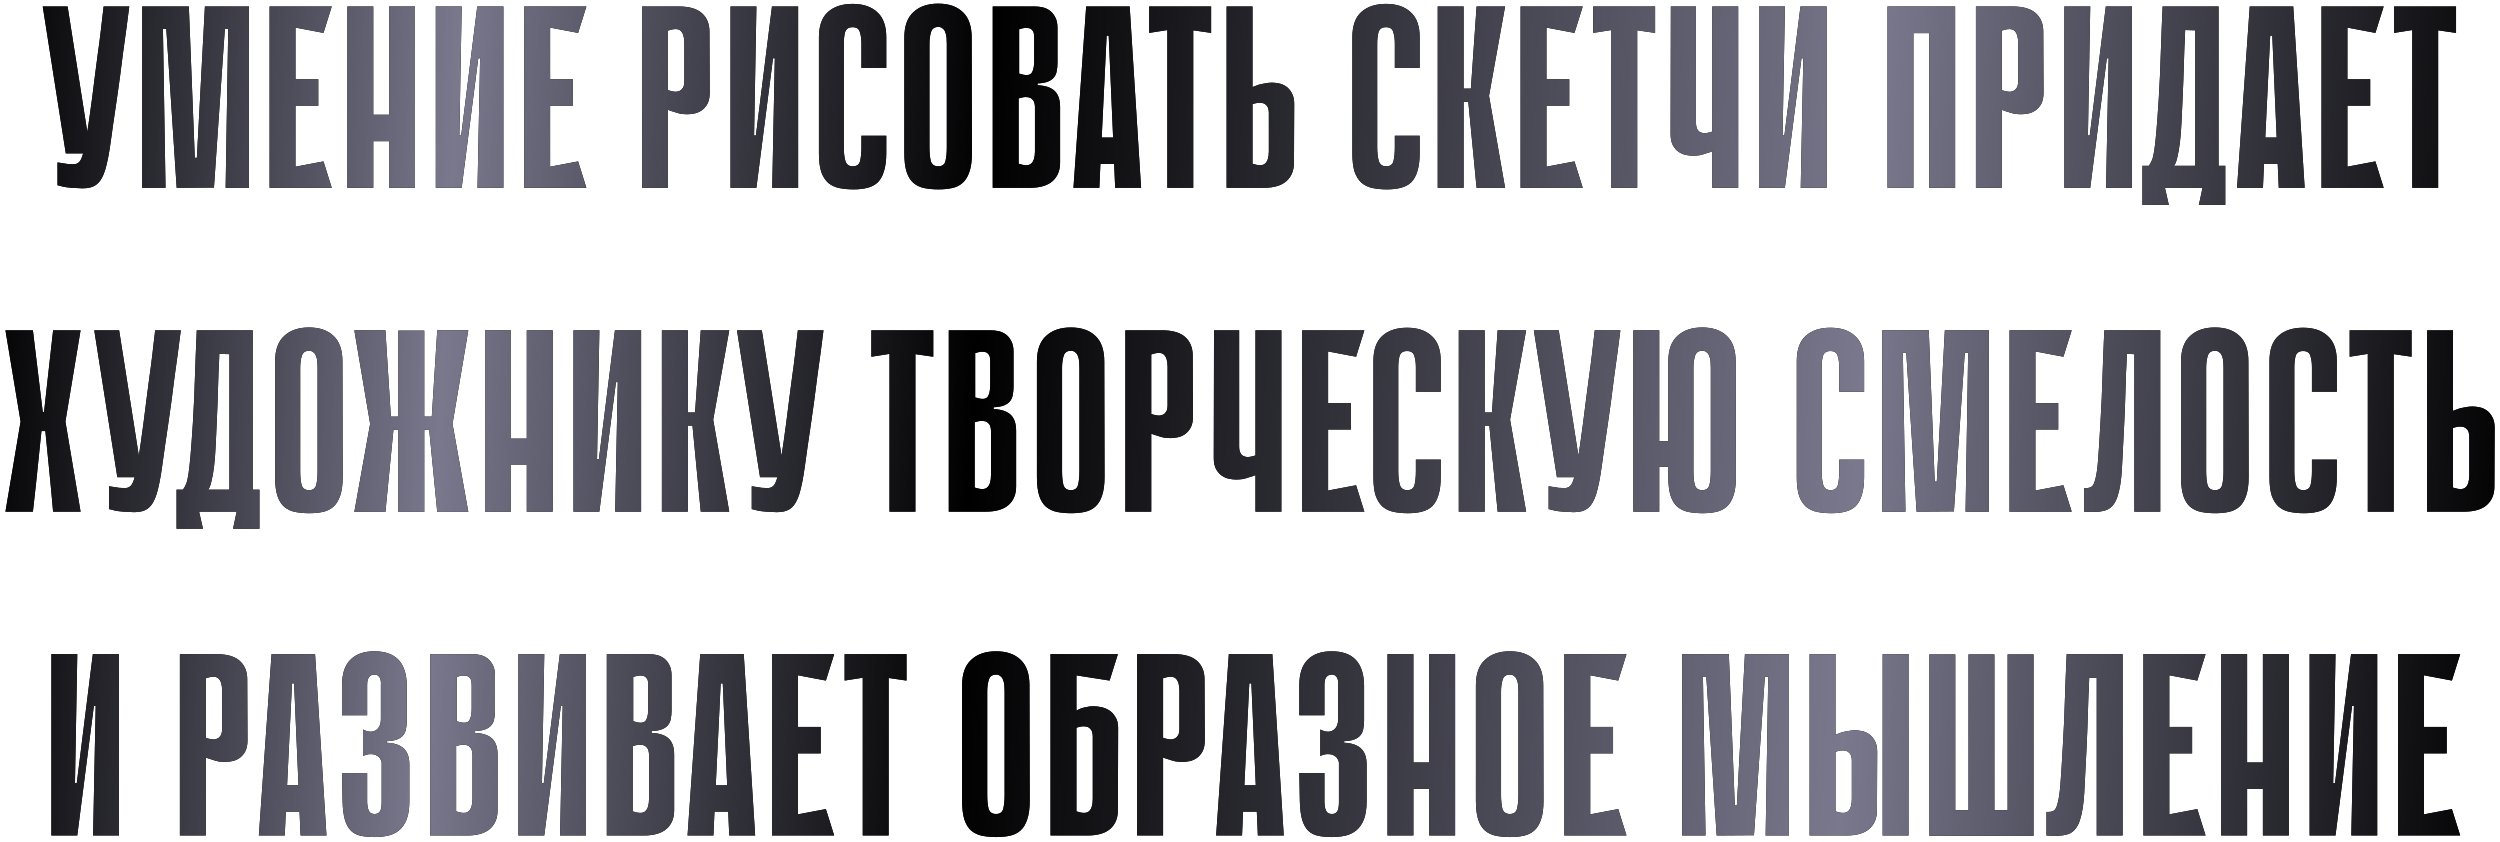 <?xml version="1.0" encoding="UTF-8"?> <svg xmlns="http://www.w3.org/2000/svg" width="386" height="130" viewBox="0 0 386 130" fill="none"> <path d="M19.958 1C19.824 2.04 19.678 3.173 19.518 4.4C19.358 5.627 19.184 6.88 18.998 8.16C18.838 9.44 18.678 10.693 18.518 11.92C18.358 13.147 18.198 14.28 18.038 15.32C17.638 17.987 17.318 20.213 17.078 22C16.838 23.76 16.558 25.173 16.238 26.24C15.918 27.28 15.491 28.013 14.958 28.44C14.451 28.867 13.718 29.08 12.758 29.08C12.544 29.08 12.278 29.067 11.958 29.04C11.664 29.04 11.371 29.027 11.078 29C10.811 28.973 10.558 28.947 10.318 28.92C10.078 28.893 9.918 28.867 9.838 28.84L8.878 28.6V25.08C9.144 25.133 9.411 25.173 9.678 25.2C9.918 25.253 10.171 25.293 10.438 25.32C10.731 25.347 11.024 25.36 11.318 25.36C11.691 25.36 11.984 25.253 12.198 25.04C12.438 24.827 12.651 24.373 12.838 23.68C13.051 22.96 13.251 21.947 13.438 20.64C13.651 19.307 13.904 17.533 14.198 15.32C14.384 13.933 14.544 12.667 14.678 11.52C14.838 10.373 14.984 9.253 15.118 8.16C15.278 7.067 15.424 5.947 15.558 4.8C15.691 3.653 15.838 2.387 15.998 1H19.958ZM10.158 23.68L6.598 1H10.438L13.998 23.68H10.158ZM34.837 29L35.237 4.48H34.717L33.037 28.96L27.277 29L25.677 4.48H25.157L25.557 29H21.957V1H29.157L30.077 24.36H30.397L31.637 1H38.437V29H34.837ZM41.624 1H45.624V29H41.624V1ZM49.944 5.08L42.344 3.64L42.024 1H51.224L49.944 5.08ZM49.144 16.32H42.704V12.24H49.144V16.32ZM42.024 29L42.344 26.36L49.944 24.92L51.224 29H42.024ZM60.075 1H64.075V29H60.075V1ZM53.635 1H57.635V29H53.635V1ZM62.835 21.8H55.235V17.72H62.835V21.8ZM74.127 9H73.847L71.287 28.96V29H67.287V1H71.287L70.927 20.92H71.207L73.687 1H73.727H77.727V29H73.727L74.127 9ZM80.938 1H84.938V29H80.938V1ZM89.258 5.08L81.658 3.64L81.338 1H90.538L89.258 5.08ZM88.458 16.32H82.018V12.24H88.458V16.32ZM81.338 29L81.658 26.36L89.258 24.92L90.538 29H81.338ZM103.14 16.96V29H99.14V1H104.82C106.42 1 107.607 1.347 108.38 2.04C109.153 2.733 109.54 3.68 109.54 4.88L109.58 14.32C109.58 15.013 109.46 15.587 109.22 16.04C108.98 16.467 108.687 16.8 108.34 17.04C107.993 17.28 107.62 17.44 107.22 17.52C106.82 17.6 106.46 17.64 106.14 17.64C105.793 17.64 105.433 17.613 105.06 17.56C104.713 17.48 104.393 17.387 104.1 17.28C103.78 17.2 103.46 17.093 103.14 16.96ZM103.14 4.72V13.92C103.7 14.107 104.14 14.187 104.46 14.16C104.807 14.107 105.06 14 105.22 13.84C105.407 13.653 105.527 13.453 105.58 13.24C105.633 13 105.66 12.787 105.66 12.6V6.64C105.66 5.733 105.473 5.107 105.1 4.76C104.753 4.413 104.1 4.4 103.14 4.72ZM119.631 9H119.351L116.791 28.96V29H112.791V1H116.791L116.431 20.92H116.711L119.191 1H119.231H123.231V29H119.231L119.631 9ZM133.003 20.96H136.843V23.64C136.843 24.76 136.723 25.693 136.483 26.44C136.27 27.16 135.95 27.733 135.523 28.16C135.096 28.56 134.563 28.84 133.923 29C133.31 29.16 132.603 29.24 131.803 29.24C131.003 29.24 130.27 29.173 129.603 29.04C128.936 28.907 128.363 28.64 127.883 28.24C127.43 27.84 127.07 27.28 126.803 26.56C126.563 25.813 126.443 24.853 126.443 23.68V5.76C126.443 4 126.896 2.707 127.803 1.88C128.736 1.027 130.016 0.6 131.643 0.6C133.27 0.6 134.536 1.027 135.443 1.88C136.376 2.707 136.843 4 136.843 5.76V10.48H133.003V6.72C133.003 6.027 132.923 5.44 132.763 4.96C132.63 4.453 132.256 4.2 131.643 4.2C131.03 4.2 130.643 4.453 130.483 4.96C130.35 5.467 130.283 6.053 130.283 6.72V22.72C130.283 23.573 130.363 24.28 130.523 24.84C130.683 25.4 131.07 25.68 131.683 25.68C132.296 25.68 132.67 25.4 132.803 24.84C132.936 24.28 133.003 23.573 133.003 22.72V20.96ZM150.066 23.64C150.066 24.84 149.932 25.813 149.666 26.56C149.426 27.28 149.079 27.84 148.626 28.24C148.172 28.64 147.626 28.907 146.986 29.04C146.372 29.173 145.679 29.24 144.906 29.24C144.106 29.24 143.372 29.173 142.706 29.04C142.066 28.907 141.506 28.64 141.026 28.24C140.572 27.84 140.226 27.28 139.986 26.56C139.746 25.813 139.626 24.84 139.626 23.64V5.8C139.626 4.04 140.092 2.733 141.026 1.88C141.959 1 143.239 0.56 144.866 0.56C146.492 0.56 147.759 1 148.666 1.88C149.572 2.733 150.026 4.04 150.026 5.8L150.066 23.64ZM144.866 4.16C144.279 4.16 143.906 4.427 143.746 4.96C143.586 5.493 143.506 6.093 143.506 6.76V22.72C143.506 23.573 143.572 24.28 143.706 24.84C143.866 25.4 144.252 25.68 144.866 25.68C145.479 25.68 145.852 25.4 145.986 24.84C146.119 24.28 146.186 23.573 146.186 22.72V6.76C146.186 6.44 146.172 6.12 146.146 5.8C146.119 5.48 146.052 5.2 145.946 4.96C145.866 4.72 145.732 4.533 145.546 4.4C145.386 4.24 145.159 4.16 144.866 4.16ZM153.277 1H159.837C160.157 1 160.517 1.04 160.917 1.12C161.317 1.2 161.691 1.36 162.037 1.6C162.384 1.84 162.677 2.187 162.917 2.64C163.157 3.067 163.277 3.627 163.277 4.32V9.68C163.277 10.16 163.237 10.587 163.157 10.96C163.104 11.333 162.957 11.667 162.717 11.96C162.504 12.227 162.197 12.44 161.797 12.6C161.397 12.76 160.864 12.853 160.197 12.88V13.16C161.397 13.213 162.277 13.507 162.837 14.04C163.397 14.573 163.677 15.4 163.677 16.52V25.12C163.677 26.32 163.291 27.267 162.517 27.96C161.744 28.653 160.557 29 158.957 29H153.277V1ZM157.357 11.36C158.317 11.68 158.944 11.667 159.237 11.32C159.531 10.973 159.677 10.347 159.677 9.44V5.84C159.677 5.653 159.664 5.453 159.637 5.24C159.611 5 159.517 4.8 159.357 4.64C159.224 4.453 158.997 4.347 158.677 4.32C158.357 4.267 157.917 4.333 157.357 4.52V11.36ZM157.277 25.28C158.237 25.6 158.891 25.587 159.237 25.24C159.611 24.893 159.797 24.267 159.797 23.36V16.52C159.797 16.333 159.771 16.133 159.717 15.92C159.664 15.68 159.544 15.48 159.357 15.32C159.197 15.133 158.944 15.027 158.597 15C158.277 14.947 157.837 15.013 157.277 15.2V25.28ZM176.183 29H172.183L172.023 25.32H169.903L169.743 29H165.743L167.703 1H174.423L176.183 29ZM171.863 21.24L171.183 5.52H170.863L170.103 21.24H171.863ZM186.997 5.08L184.237 4.68V29H180.237V4.64L177.437 5.08V1H186.997V5.08ZM193.388 13.44C193.708 13.307 194.028 13.187 194.348 13.08C194.642 13 194.962 12.933 195.308 12.88C195.682 12.8 196.042 12.76 196.388 12.76C196.708 12.76 197.068 12.8 197.468 12.88C197.868 12.96 198.242 13.12 198.588 13.36C198.935 13.6 199.228 13.947 199.468 14.4C199.708 14.827 199.828 15.387 199.828 16.08L199.788 25.12C199.788 26.32 199.402 27.267 198.628 27.96C197.855 28.653 196.668 29 195.068 29H189.388V1H193.388V13.44ZM193.388 25.28C194.348 25.6 195.002 25.587 195.348 25.24C195.722 24.893 195.908 24.267 195.908 23.36V17.4C195.908 17.213 195.882 17.013 195.828 16.8C195.775 16.56 195.655 16.36 195.468 16.2C195.308 16.013 195.055 15.907 194.708 15.88C194.388 15.827 193.948 15.893 193.388 16.08V25.28ZM215.361 20.96H219.201V23.64C219.201 24.76 219.081 25.693 218.841 26.44C218.627 27.16 218.307 27.733 217.881 28.16C217.454 28.56 216.921 28.84 216.281 29C215.667 29.16 214.961 29.24 214.161 29.24C213.361 29.24 212.627 29.173 211.961 29.04C211.294 28.907 210.721 28.64 210.241 28.24C209.787 27.84 209.427 27.28 209.161 26.56C208.921 25.813 208.801 24.853 208.801 23.68V5.76C208.801 4 209.254 2.707 210.161 1.88C211.094 1.027 212.374 0.6 214.001 0.6C215.627 0.6 216.894 1.027 217.801 1.88C218.734 2.707 219.201 4 219.201 5.76V10.48H215.361V6.72C215.361 6.027 215.281 5.44 215.121 4.96C214.987 4.453 214.614 4.2 214.001 4.2C213.387 4.2 213.001 4.453 212.841 4.96C212.707 5.467 212.641 6.053 212.641 6.72V22.72C212.641 23.573 212.721 24.28 212.881 24.84C213.041 25.4 213.427 25.68 214.041 25.68C214.654 25.68 215.027 25.4 215.161 24.84C215.294 24.28 215.361 23.573 215.361 22.72V20.96ZM225.984 13.68H227.104L227.984 1H232.384L229.904 14.8L232.384 29H227.984L226.704 15.72H225.984V13.68ZM221.984 1H225.984V29H221.984V1ZM234.776 1H238.776V29H234.776V1ZM243.096 5.08L235.496 3.64L235.176 1H244.376L243.096 5.08ZM242.296 16.32H235.856V12.24H242.296V16.32ZM235.176 29L235.496 26.36L243.096 24.92L244.376 29H235.176ZM255.547 5.08L252.787 4.68V29H248.787V4.64L245.987 5.08V1H255.547V5.08ZM264.378 1H268.378V29H264.378V23.36C264.058 23.493 263.738 23.6 263.418 23.68C263.125 23.787 262.805 23.88 262.458 23.96C262.112 24.013 261.752 24.04 261.378 24.04C261.058 24.04 260.698 24 260.298 23.92C259.898 23.84 259.525 23.68 259.178 23.44C258.832 23.2 258.538 22.867 258.298 22.44C258.058 21.987 257.938 21.413 257.938 20.72L257.978 1H261.858V19C261.858 19.187 261.885 19.4 261.938 19.64C261.992 19.853 262.098 20.053 262.258 20.24C262.445 20.4 262.698 20.507 263.018 20.56C263.365 20.587 263.818 20.507 264.378 20.32V7.28V4.32V1ZM278.43 9H278.15L275.59 28.96V29H271.59V1H275.59L275.23 20.92H275.51L277.99 1H278.03H282.03V29H278.03L278.43 9ZM297.872 1H301.872V29H297.872V1ZM291.432 1H295.432V29H291.432V1ZM301.472 5.12H293.872V1H301.472V5.12ZM309.084 16.96V29H305.084V1H310.764C312.364 1 313.55 1.347 314.324 2.04C315.097 2.733 315.484 3.68 315.484 4.88L315.524 14.32C315.524 15.013 315.404 15.587 315.164 16.04C314.924 16.467 314.63 16.8 314.284 17.04C313.937 17.28 313.564 17.44 313.164 17.52C312.764 17.6 312.404 17.64 312.084 17.64C311.737 17.64 311.377 17.613 311.004 17.56C310.657 17.48 310.337 17.387 310.044 17.28C309.724 17.2 309.404 17.093 309.084 16.96ZM309.084 4.72V13.92C309.644 14.107 310.084 14.187 310.404 14.16C310.75 14.107 311.004 14 311.164 13.84C311.35 13.653 311.47 13.453 311.524 13.24C311.577 13 311.604 12.787 311.604 12.6V6.64C311.604 5.733 311.417 5.107 311.044 4.76C310.697 4.413 310.044 4.4 309.084 4.72ZM325.575 9H325.295L322.735 28.96V29H318.735V1H322.735L322.375 20.92H322.655L325.135 1H325.175H329.175V29H325.175L325.575 9ZM334.267 29L334.867 31.64H330.787V25.6H331.787C331.973 25.333 332.133 25.04 332.267 24.72C332.4 24.4 332.52 23.893 332.627 23.2C332.733 22.48 332.84 21.507 332.947 20.28C333.053 19.053 333.173 17.4 333.307 15.32C333.387 13.933 333.453 12.667 333.507 11.52C333.56 10.373 333.6 9.253 333.627 8.16C333.68 7.067 333.72 5.947 333.747 4.8C333.8 3.653 333.853 2.387 333.907 1H342.547V25.6H343.587V31.64H339.507L340.067 29H334.267ZM338.947 25.6V4.68L337.387 4.64C337.36 5.68 337.32 6.627 337.267 7.48C337.24 8.333 337.213 9.173 337.187 10C337.16 10.8 337.133 11.627 337.107 12.48C337.08 13.333 337.04 14.28 336.987 15.32C336.933 16.547 336.88 17.72 336.827 18.84C336.773 19.96 336.693 20.987 336.587 21.92C336.48 22.827 336.347 23.6 336.187 24.24C336.053 24.88 335.88 25.333 335.667 25.6H338.947ZM355.839 29H351.839L351.679 25.32H349.559L349.399 29H345.399L347.359 1H354.079L355.839 29ZM351.519 21.24L350.839 5.52H350.519L349.759 21.24H351.519ZM358.44 1H362.44V29H358.44V1ZM366.76 5.08L359.16 3.64L358.84 1H368.04L366.76 5.08ZM365.96 16.32H359.52V12.24H365.96V16.32ZM358.84 29L359.16 26.36L366.76 24.92L368.04 29H358.84ZM379.211 5.08L376.451 4.68V29H372.451V4.64L369.651 5.08V1H379.211V5.08ZM3.2 65.2L0.84 51H5.08L5.68 56L6.6 63.6H6.8L7.64 56L8.2 51H12.44L10.08 65.2H3.2ZM12.44 79H8.2L7.8 74.64L7 66.56H6.4L5.56 74.68L5.08 79H0.84L3.2 64.96H10.08L12.44 79ZM27.916 51C27.782 52.04 27.636 53.173 27.476 54.4C27.316 55.627 27.142 56.88 26.956 58.16C26.796 59.44 26.636 60.693 26.476 61.92C26.316 63.147 26.155 64.28 25.995 65.32C25.596 67.987 25.276 70.213 25.035 72C24.796 73.76 24.515 75.173 24.195 76.24C23.875 77.28 23.449 78.013 22.916 78.44C22.409 78.867 21.675 79.08 20.715 79.08C20.502 79.08 20.235 79.067 19.916 79.04C19.622 79.04 19.329 79.027 19.035 79C18.769 78.973 18.515 78.947 18.276 78.92C18.035 78.893 17.875 78.867 17.796 78.84L16.835 78.6V75.08C17.102 75.133 17.369 75.173 17.636 75.2C17.875 75.253 18.129 75.293 18.395 75.32C18.689 75.347 18.982 75.36 19.276 75.36C19.649 75.36 19.942 75.253 20.155 75.04C20.395 74.827 20.609 74.373 20.796 73.68C21.009 72.96 21.209 71.947 21.395 70.64C21.609 69.307 21.862 67.533 22.155 65.32C22.342 63.933 22.502 62.667 22.636 61.52C22.796 60.373 22.942 59.253 23.076 58.16C23.235 57.067 23.382 55.947 23.515 54.8C23.649 53.653 23.796 52.387 23.956 51H27.916ZM18.116 73.68L14.556 51H18.395L21.956 73.68H18.116ZM30.74 79L31.34 81.64H27.26V75.6H28.26C28.447 75.333 28.607 75.04 28.74 74.72C28.873 74.4 28.994 73.893 29.1 73.2C29.207 72.48 29.314 71.507 29.42 70.28C29.527 69.053 29.647 67.4 29.78 65.32C29.86 63.933 29.927 62.667 29.98 61.52C30.034 60.373 30.073 59.253 30.1 58.16C30.154 57.067 30.194 55.947 30.22 54.8C30.273 53.653 30.327 52.387 30.38 51H39.02V75.6H40.06V81.64H35.98L36.54 79H30.74ZM35.42 75.6V54.68L33.86 54.64C33.834 55.68 33.794 56.627 33.74 57.48C33.714 58.333 33.687 59.173 33.66 60C33.633 60.8 33.607 61.627 33.58 62.48C33.553 63.333 33.514 64.28 33.46 65.32C33.407 66.547 33.353 67.72 33.3 68.84C33.247 69.96 33.167 70.987 33.06 71.92C32.953 72.827 32.82 73.6 32.66 74.24C32.527 74.88 32.353 75.333 32.14 75.6H35.42ZM52.913 73.64C52.913 74.84 52.779 75.813 52.513 76.56C52.273 77.28 51.926 77.84 51.473 78.24C51.019 78.64 50.473 78.907 49.833 79.04C49.219 79.173 48.526 79.24 47.753 79.24C46.953 79.24 46.219 79.173 45.553 79.04C44.913 78.907 44.353 78.64 43.873 78.24C43.419 77.84 43.073 77.28 42.833 76.56C42.593 75.813 42.473 74.84 42.473 73.64V55.8C42.473 54.04 42.939 52.733 43.873 51.88C44.806 51 46.086 50.56 47.713 50.56C49.339 50.56 50.606 51 51.513 51.88C52.419 52.733 52.873 54.04 52.873 55.8L52.913 73.64ZM47.713 54.16C47.126 54.16 46.753 54.427 46.593 54.96C46.433 55.493 46.353 56.093 46.353 56.76V72.72C46.353 73.573 46.419 74.28 46.553 74.84C46.713 75.4 47.099 75.68 47.713 75.68C48.326 75.68 48.699 75.4 48.833 74.84C48.966 74.28 49.033 73.573 49.033 72.72V56.76C49.033 56.44 49.019 56.12 48.993 55.8C48.966 55.48 48.899 55.2 48.793 54.96C48.713 54.72 48.579 54.533 48.393 54.4C48.233 54.24 48.006 54.16 47.713 54.16ZM65.509 64.32H66.669L67.509 51H72.309L69.869 65.44L72.309 79.04H67.509L66.269 66.36H65.509V64.32ZM61.509 51.04H65.509V79.04H61.509V51.04ZM60.749 66.36L59.509 79.04H54.709L57.149 65.44L54.709 51H59.509L60.349 64.32H61.509V66.36H60.749ZM61.509 79.04V51.04H65.509V79.04H61.509ZM81.333 51H85.333V79H81.333V51ZM74.893 51H78.893V79H74.893V51ZM84.093 71.8H76.493V67.72H84.093V71.8ZM95.385 59H95.105L92.544 78.96V79H88.544V51H92.544L92.184 70.92H92.465L94.945 51H94.984H98.984V79H94.984L95.385 59ZM106.196 63.68H107.316L108.196 51H112.596L110.116 64.8L112.596 79H108.196L106.916 65.72H106.196V63.68ZM102.196 51H106.196V79H102.196V51ZM127.148 51C127.015 52.04 126.868 53.173 126.708 54.4C126.548 55.627 126.375 56.88 126.188 58.16C126.028 59.44 125.868 60.693 125.708 61.92C125.548 63.147 125.388 64.28 125.228 65.32C124.828 67.987 124.508 70.213 124.268 72C124.028 73.76 123.748 75.173 123.428 76.24C123.108 77.28 122.682 78.013 122.148 78.44C121.642 78.867 120.908 79.08 119.948 79.08C119.735 79.08 119.468 79.067 119.148 79.04C118.855 79.04 118.562 79.027 118.268 79C118.002 78.973 117.748 78.947 117.508 78.92C117.268 78.893 117.108 78.867 117.028 78.84L116.068 78.6V75.08C116.335 75.133 116.602 75.173 116.868 75.2C117.108 75.253 117.362 75.293 117.628 75.32C117.922 75.347 118.215 75.36 118.508 75.36C118.882 75.36 119.175 75.253 119.388 75.04C119.628 74.827 119.842 74.373 120.028 73.68C120.242 72.96 120.442 71.947 120.628 70.64C120.842 69.307 121.095 67.533 121.388 65.32C121.575 63.933 121.735 62.667 121.868 61.52C122.028 60.373 122.175 59.253 122.308 58.16C122.468 57.067 122.615 55.947 122.748 54.8C122.882 53.653 123.028 52.387 123.188 51H127.148ZM117.348 73.68L113.788 51H117.628L121.188 73.68H117.348ZM144.098 55.08L141.338 54.68V79H137.338V54.64L134.538 55.08V51H144.098V55.08ZM146.49 51H153.05C153.37 51 153.73 51.04 154.13 51.12C154.53 51.2 154.903 51.36 155.25 51.6C155.597 51.84 155.89 52.187 156.13 52.64C156.37 53.067 156.49 53.627 156.49 54.32V59.68C156.49 60.16 156.45 60.587 156.37 60.96C156.317 61.333 156.17 61.667 155.93 61.96C155.717 62.227 155.41 62.44 155.01 62.6C154.61 62.76 154.077 62.853 153.41 62.88V63.16C154.61 63.213 155.49 63.507 156.05 64.04C156.61 64.573 156.89 65.4 156.89 66.52V75.12C156.89 76.32 156.503 77.267 155.73 77.96C154.957 78.653 153.77 79 152.17 79H146.49V51ZM150.57 61.36C151.53 61.68 152.157 61.667 152.45 61.32C152.743 60.973 152.89 60.347 152.89 59.44V55.84C152.89 55.653 152.877 55.453 152.85 55.24C152.823 55 152.73 54.8 152.57 54.64C152.437 54.453 152.21 54.347 151.89 54.32C151.57 54.267 151.13 54.333 150.57 54.52V61.36ZM150.49 75.28C151.45 75.6 152.103 75.587 152.45 75.24C152.823 74.893 153.01 74.267 153.01 73.36V66.52C153.01 66.333 152.983 66.133 152.93 65.92C152.877 65.68 152.757 65.48 152.57 65.32C152.41 65.133 152.157 65.027 151.81 65C151.49 64.947 151.05 65.013 150.49 65.2V75.28ZM170.542 73.64C170.542 74.84 170.409 75.813 170.142 76.56C169.902 77.28 169.556 77.84 169.102 78.24C168.649 78.64 168.102 78.907 167.462 79.04C166.849 79.173 166.156 79.24 165.382 79.24C164.582 79.24 163.849 79.173 163.182 79.04C162.542 78.907 161.982 78.64 161.502 78.24C161.049 77.84 160.702 77.28 160.462 76.56C160.222 75.813 160.102 74.84 160.102 73.64V55.8C160.102 54.04 160.569 52.733 161.502 51.88C162.436 51 163.716 50.56 165.342 50.56C166.969 50.56 168.236 51 169.142 51.88C170.049 52.733 170.502 54.04 170.502 55.8L170.542 73.64ZM165.342 54.16C164.756 54.16 164.382 54.427 164.222 54.96C164.062 55.493 163.982 56.093 163.982 56.76V72.72C163.982 73.573 164.049 74.28 164.182 74.84C164.342 75.4 164.729 75.68 165.342 75.68C165.956 75.68 166.329 75.4 166.462 74.84C166.596 74.28 166.662 73.573 166.662 72.72V56.76C166.662 56.44 166.649 56.12 166.622 55.8C166.596 55.48 166.529 55.2 166.422 54.96C166.342 54.72 166.209 54.533 166.022 54.4C165.862 54.24 165.636 54.16 165.342 54.16ZM177.754 66.96V79H173.754V51H179.434C181.034 51 182.221 51.347 182.994 52.04C183.767 52.733 184.154 53.68 184.154 54.88L184.194 64.32C184.194 65.013 184.074 65.587 183.834 66.04C183.594 66.467 183.301 66.8 182.954 67.04C182.607 67.28 182.234 67.44 181.834 67.52C181.434 67.6 181.074 67.64 180.754 67.64C180.407 67.64 180.047 67.613 179.674 67.56C179.327 67.48 179.007 67.387 178.714 67.28C178.394 67.2 178.074 67.093 177.754 66.96ZM177.754 54.72V63.92C178.314 64.107 178.754 64.187 179.074 64.16C179.421 64.107 179.674 64 179.834 63.84C180.021 63.653 180.141 63.453 180.194 63.24C180.247 63 180.274 62.787 180.274 62.6V56.64C180.274 55.733 180.087 55.107 179.714 54.76C179.367 54.413 178.714 54.4 177.754 54.72ZM193.845 51H197.845V79H193.845V73.36C193.525 73.493 193.205 73.6 192.885 73.68C192.592 73.787 192.272 73.88 191.925 73.96C191.579 74.013 191.219 74.04 190.845 74.04C190.525 74.04 190.165 74 189.765 73.92C189.365 73.84 188.992 73.68 188.645 73.44C188.299 73.2 188.005 72.867 187.765 72.44C187.525 71.987 187.405 71.413 187.405 70.72L187.445 51H191.325V69C191.325 69.187 191.352 69.4 191.405 69.64C191.459 69.853 191.565 70.053 191.725 70.24C191.912 70.4 192.165 70.507 192.485 70.56C192.832 70.587 193.285 70.507 193.845 70.32V57.28V54.32V51ZM201.057 51H205.057V79H201.057V51ZM209.377 55.08L201.777 53.64L201.457 51H210.657L209.377 55.08ZM208.577 66.32H202.137V62.24H208.577V66.32ZM201.457 79L201.777 76.36L209.377 74.92L210.657 79H201.457ZM218.612 70.96H222.452V73.64C222.452 74.76 222.332 75.693 222.092 76.44C221.879 77.16 221.559 77.733 221.132 78.16C220.706 78.56 220.172 78.84 219.532 79C218.919 79.16 218.212 79.24 217.412 79.24C216.612 79.24 215.879 79.173 215.212 79.04C214.546 78.907 213.972 78.64 213.492 78.24C213.039 77.84 212.679 77.28 212.412 76.56C212.172 75.813 212.052 74.853 212.052 73.68V55.76C212.052 54 212.506 52.707 213.412 51.88C214.346 51.027 215.626 50.6 217.252 50.6C218.879 50.6 220.146 51.027 221.052 51.88C221.986 52.707 222.452 54 222.452 55.76V60.48H218.612V56.72C218.612 56.027 218.532 55.44 218.372 54.96C218.239 54.453 217.866 54.2 217.252 54.2C216.639 54.2 216.252 54.453 216.092 54.96C215.959 55.467 215.892 56.053 215.892 56.72V72.72C215.892 73.573 215.972 74.28 216.132 74.84C216.292 75.4 216.679 75.68 217.292 75.68C217.906 75.68 218.279 75.4 218.412 74.84C218.546 74.28 218.612 73.573 218.612 72.72V70.96ZM229.235 63.68H230.355L231.235 51H235.635L233.155 64.8L235.635 79H231.235L229.955 65.72H229.235V63.68ZM225.235 51H229.235V79H225.235V51ZM250.187 51C250.054 52.04 249.907 53.173 249.747 54.4C249.587 55.627 249.414 56.88 249.227 58.16C249.067 59.44 248.907 60.693 248.747 61.92C248.587 63.147 248.427 64.28 248.267 65.32C247.867 67.987 247.547 70.213 247.307 72C247.067 73.76 246.787 75.173 246.467 76.24C246.147 77.28 245.721 78.013 245.187 78.44C244.681 78.867 243.947 79.08 242.987 79.08C242.774 79.08 242.507 79.067 242.187 79.04C241.894 79.04 241.601 79.027 241.307 79C241.041 78.973 240.787 78.947 240.547 78.92C240.307 78.893 240.147 78.867 240.067 78.84L239.107 78.6V75.08C239.374 75.133 239.641 75.173 239.907 75.2C240.147 75.253 240.401 75.293 240.667 75.32C240.961 75.347 241.254 75.36 241.547 75.36C241.921 75.36 242.214 75.253 242.427 75.04C242.667 74.827 242.881 74.373 243.067 73.68C243.281 72.96 243.481 71.947 243.667 70.64C243.881 69.307 244.134 67.533 244.427 65.32C244.614 63.933 244.774 62.667 244.907 61.52C245.067 60.373 245.214 59.253 245.347 58.16C245.507 57.067 245.654 55.947 245.787 54.8C245.921 53.653 246.067 52.387 246.227 51H250.187ZM240.387 73.68L236.827 51H240.667L244.227 73.68H240.387ZM252.627 68.12H258.627V72.08H252.627V68.12ZM256.187 79H252.187V51H256.187V79ZM268.027 73.64C268.027 74.84 267.893 75.813 267.627 76.56C267.387 77.28 267.04 77.84 266.587 78.24C266.133 78.64 265.587 78.907 264.947 79.04C264.333 79.173 263.64 79.24 262.867 79.24C262.067 79.24 261.333 79.173 260.667 79.04C260.027 78.907 259.467 78.64 258.987 78.24C258.533 77.84 258.187 77.28 257.947 76.56C257.707 75.813 257.587 74.84 257.587 73.64V55.8C257.587 54.04 258.053 52.733 258.987 51.88C259.92 51 261.2 50.56 262.827 50.56C264.453 50.56 265.72 51 266.627 51.88C267.533 52.733 267.987 54.04 267.987 55.8L268.027 73.64ZM262.827 54.16C262.24 54.16 261.867 54.427 261.707 54.96C261.547 55.493 261.467 56.093 261.467 56.76V72.72C261.467 73.573 261.533 74.28 261.667 74.84C261.827 75.4 262.213 75.68 262.827 75.68C263.44 75.68 263.813 75.4 263.947 74.84C264.08 74.28 264.147 73.573 264.147 72.72V56.76C264.147 56.44 264.133 56.12 264.107 55.8C264.08 55.48 264.013 55.2 263.907 54.96C263.827 54.72 263.693 54.533 263.507 54.4C263.347 54.24 263.12 54.16 262.827 54.16ZM283.98 70.96H287.82V73.64C287.82 74.76 287.7 75.693 287.46 76.44C287.246 77.16 286.926 77.733 286.5 78.16C286.073 78.56 285.54 78.84 284.9 79C284.286 79.16 283.58 79.24 282.78 79.24C281.98 79.24 281.246 79.173 280.58 79.04C279.913 78.907 279.34 78.64 278.86 78.24C278.406 77.84 278.046 77.28 277.78 76.56C277.54 75.813 277.42 74.853 277.42 73.68V55.76C277.42 54 277.873 52.707 278.78 51.88C279.713 51.027 280.993 50.6 282.62 50.6C284.246 50.6 285.513 51.027 286.42 51.88C287.353 52.707 287.82 54 287.82 55.76V60.48H283.98V56.72C283.98 56.027 283.9 55.44 283.74 54.96C283.606 54.453 283.233 54.2 282.62 54.2C282.006 54.2 281.62 54.453 281.46 54.96C281.326 55.467 281.26 56.053 281.26 56.72V72.72C281.26 73.573 281.34 74.28 281.5 74.84C281.66 75.4 282.046 75.68 282.66 75.68C283.273 75.68 283.646 75.4 283.78 74.84C283.913 74.28 283.98 73.573 283.98 72.72V70.96ZM303.482 79L303.882 54.48H303.362L301.682 78.96L295.922 79L294.322 54.48H293.802L294.202 79H290.602V51H297.802L298.722 74.36H299.042L300.282 51H307.082V79H303.482ZM310.27 51H314.27V79H310.27V51ZM318.59 55.08L310.99 53.64L310.67 51H319.87L318.59 55.08ZM317.79 66.32H311.35V62.24H317.79V66.32ZM310.67 79L310.99 76.36L318.59 74.92L319.87 79H310.67ZM329.544 54.68L328.384 54.64C328.357 55.68 328.317 56.627 328.264 57.48C328.237 58.333 328.21 59.173 328.184 60C328.157 60.8 328.13 61.627 328.104 62.48C328.077 63.333 328.037 64.28 327.984 65.32C327.85 68.227 327.73 70.587 327.624 72.4C327.517 74.213 327.29 75.627 326.944 76.64C326.624 77.627 326.13 78.293 325.464 78.64C324.824 78.96 323.904 79.093 322.704 79.04L321.784 79V75.36C322.237 75.387 322.597 75.333 322.864 75.2C323.13 75.067 323.344 74.68 323.504 74.04C323.69 73.4 323.837 72.4 323.944 71.04C324.05 69.68 324.17 67.773 324.304 65.32C324.384 63.933 324.45 62.667 324.504 61.52C324.557 60.373 324.597 59.253 324.624 58.16C324.677 57.067 324.717 55.947 324.744 54.8C324.797 53.653 324.85 52.387 324.904 51H333.544V79H329.544V54.68ZM347.192 73.64C347.192 74.84 347.059 75.813 346.792 76.56C346.552 77.28 346.206 77.84 345.752 78.24C345.299 78.64 344.752 78.907 344.112 79.04C343.499 79.173 342.806 79.24 342.032 79.24C341.232 79.24 340.499 79.173 339.832 79.04C339.192 78.907 338.632 78.64 338.152 78.24C337.699 77.84 337.352 77.28 337.112 76.56C336.872 75.813 336.752 74.84 336.752 73.64V55.8C336.752 54.04 337.219 52.733 338.152 51.88C339.086 51 340.366 50.56 341.992 50.56C343.619 50.56 344.886 51 345.792 51.88C346.699 52.733 347.152 54.04 347.152 55.8L347.192 73.64ZM341.992 54.16C341.406 54.16 341.032 54.427 340.872 54.96C340.712 55.493 340.632 56.093 340.632 56.76V72.72C340.632 73.573 340.699 74.28 340.832 74.84C340.992 75.4 341.379 75.68 341.992 75.68C342.606 75.68 342.979 75.4 343.112 74.84C343.246 74.28 343.312 73.573 343.312 72.72V56.76C343.312 56.44 343.299 56.12 343.272 55.8C343.246 55.48 343.179 55.2 343.072 54.96C342.992 54.72 342.859 54.533 342.672 54.4C342.512 54.24 342.286 54.16 341.992 54.16ZM356.964 70.96H360.804V73.64C360.804 74.76 360.684 75.693 360.444 76.44C360.231 77.16 359.911 77.733 359.484 78.16C359.057 78.56 358.524 78.84 357.884 79C357.271 79.16 356.564 79.24 355.764 79.24C354.964 79.24 354.231 79.173 353.564 79.04C352.897 78.907 352.324 78.64 351.844 78.24C351.391 77.84 351.031 77.28 350.764 76.56C350.524 75.813 350.404 74.853 350.404 73.68V55.76C350.404 54 350.857 52.707 351.764 51.88C352.697 51.027 353.977 50.6 355.604 50.6C357.231 50.6 358.497 51.027 359.404 51.88C360.337 52.707 360.804 54 360.804 55.76V60.48H356.964V56.72C356.964 56.027 356.884 55.44 356.724 54.96C356.591 54.453 356.217 54.2 355.604 54.2C354.991 54.2 354.604 54.453 354.444 54.96C354.311 55.467 354.244 56.053 354.244 56.72V72.72C354.244 73.573 354.324 74.28 354.484 74.84C354.644 75.4 355.031 75.68 355.644 75.68C356.257 75.68 356.631 75.4 356.764 74.84C356.897 74.28 356.964 73.573 356.964 72.72V70.96ZM372.347 55.08L369.587 54.68V79H365.587V54.64L362.787 55.08V51H372.347V55.08ZM378.738 63.44C379.058 63.307 379.378 63.187 379.698 63.08C379.992 63 380.312 62.933 380.658 62.88C381.032 62.8 381.392 62.76 381.738 62.76C382.058 62.76 382.418 62.8 382.818 62.88C383.218 62.96 383.592 63.12 383.938 63.36C384.285 63.6 384.578 63.947 384.818 64.4C385.058 64.827 385.178 65.387 385.178 66.08L385.138 75.12C385.138 76.32 384.752 77.267 383.978 77.96C383.205 78.653 382.018 79 380.418 79H374.738V51H378.738V63.44ZM378.738 75.28C379.698 75.6 380.352 75.587 380.698 75.24C381.072 74.893 381.258 74.267 381.258 73.36V67.4C381.258 67.213 381.232 67.013 381.178 66.8C381.125 66.56 381.005 66.36 380.818 66.2C380.658 66.013 380.405 65.907 380.058 65.88C379.738 65.827 379.298 65.893 378.738 66.08V75.28ZM14.774 109H14.494L11.934 128.96V129H7.934V101H11.934L11.574 120.92H11.854L14.334 101H14.374H18.374V129H14.374L14.774 109ZM31.776 116.96V129H27.776V101H33.456C35.056 101 36.242 101.347 37.016 102.04C37.789 102.733 38.176 103.68 38.176 104.88L38.216 114.32C38.216 115.013 38.096 115.587 37.856 116.04C37.616 116.467 37.322 116.8 36.976 117.04C36.629 117.28 36.256 117.44 35.856 117.52C35.456 117.6 35.096 117.64 34.776 117.64C34.429 117.64 34.069 117.613 33.696 117.56C33.349 117.48 33.029 117.387 32.736 117.28C32.416 117.2 32.096 117.093 31.776 116.96ZM31.776 104.72V113.92C32.336 114.107 32.776 114.187 33.096 114.16C33.443 114.107 33.696 114 33.856 113.84C34.042 113.653 34.163 113.453 34.216 113.24C34.269 113 34.296 112.787 34.296 112.6V106.64C34.296 105.733 34.109 105.107 33.736 104.76C33.389 104.413 32.736 104.4 31.776 104.72ZM50.408 129H46.408L46.248 125.32H44.128L43.968 129H39.968L41.928 101H48.648L50.408 129ZM46.088 121.24L45.408 105.52H45.088L44.328 121.24H46.088ZM59.729 114.68C60.929 114.733 61.809 115.04 62.369 115.6C62.929 116.133 63.209 116.96 63.209 118.08V123.64C63.209 124.84 63.062 125.813 62.769 126.56C62.475 127.28 62.075 127.84 61.569 128.24C61.062 128.64 60.489 128.907 59.849 129.04C59.209 129.173 58.529 129.24 57.809 129.24C57.009 129.24 56.302 129.173 55.689 129.04C55.075 128.907 54.569 128.64 54.169 128.24C53.769 127.84 53.462 127.28 53.249 126.56C53.035 125.813 52.915 124.84 52.889 123.64L52.809 119.36H56.689V122.72C56.689 123.147 56.689 123.547 56.689 123.92C56.715 124.267 56.755 124.573 56.809 124.84C56.889 125.107 57.009 125.32 57.169 125.48C57.329 125.613 57.555 125.68 57.849 125.68C58.142 125.68 58.369 125.6 58.529 125.44C58.689 125.28 58.795 125.067 58.849 124.8C58.902 124.533 58.929 124.227 58.929 123.88C58.929 123.507 58.929 123.12 58.929 122.72V117.76C58.929 117.6 58.862 117.413 58.729 117.2C58.622 116.987 58.449 116.813 58.209 116.68C57.969 116.52 57.662 116.44 57.289 116.44C56.942 116.413 56.529 116.507 56.049 116.72V112.64C56.849 113.04 57.502 113.08 58.009 112.76C58.542 112.44 58.809 111.853 58.809 111V106.76C58.809 106.44 58.809 106.133 58.809 105.84C58.835 105.52 58.822 105.24 58.769 105C58.715 104.733 58.609 104.533 58.449 104.4C58.315 104.24 58.102 104.16 57.809 104.16C57.515 104.16 57.289 104.24 57.129 104.4C56.969 104.533 56.849 104.72 56.769 104.96C56.715 105.2 56.689 105.48 56.689 105.8C56.689 106.12 56.689 106.44 56.689 106.76V110.44H52.809V105.8C52.809 104.04 53.235 102.733 54.089 101.88C54.942 101 56.182 100.56 57.809 100.56C61.089 100.56 62.755 102.307 62.809 105.8V111.24C62.809 111.72 62.769 112.147 62.689 112.52C62.635 112.893 62.489 113.227 62.249 113.52C62.035 113.787 61.729 114 61.329 114.16C60.929 114.32 60.395 114.413 59.729 114.44V114.68ZM66.426 101H72.986C73.306 101 73.666 101.04 74.066 101.12C74.466 101.2 74.839 101.36 75.186 101.6C75.532 101.84 75.826 102.187 76.066 102.64C76.306 103.067 76.426 103.627 76.426 104.32V109.68C76.426 110.16 76.386 110.587 76.306 110.96C76.252 111.333 76.106 111.667 75.866 111.96C75.653 112.227 75.346 112.44 74.946 112.6C74.546 112.76 74.013 112.853 73.346 112.88V113.16C74.546 113.213 75.426 113.507 75.986 114.04C76.546 114.573 76.826 115.4 76.826 116.52V125.12C76.826 126.32 76.439 127.267 75.666 127.96C74.892 128.653 73.706 129 72.106 129H66.426V101ZM70.506 111.36C71.466 111.68 72.093 111.667 72.386 111.32C72.679 110.973 72.826 110.347 72.826 109.44V105.84C72.826 105.653 72.812 105.453 72.786 105.24C72.759 105 72.666 104.8 72.506 104.64C72.373 104.453 72.146 104.347 71.826 104.32C71.506 104.267 71.066 104.333 70.506 104.52V111.36ZM70.426 125.28C71.386 125.6 72.039 125.587 72.386 125.24C72.759 124.893 72.946 124.267 72.946 123.36V116.52C72.946 116.333 72.919 116.133 72.866 115.92C72.812 115.68 72.692 115.48 72.506 115.32C72.346 115.133 72.093 115.027 71.746 115C71.426 114.947 70.986 115.013 70.426 115.2V125.28ZM86.878 109H86.598L84.038 128.96V129H80.038V101H84.038L83.678 120.92H83.958L86.438 101H86.478H90.478V129H86.478L86.878 109ZM93.69 101H100.25C100.57 101 100.93 101.04 101.33 101.12C101.73 101.2 102.103 101.36 102.45 101.6C102.797 101.84 103.09 102.187 103.33 102.64C103.57 103.067 103.69 103.627 103.69 104.32V109.68C103.69 110.16 103.65 110.587 103.57 110.96C103.517 111.333 103.37 111.667 103.13 111.96C102.917 112.227 102.61 112.44 102.21 112.6C101.81 112.76 101.277 112.853 100.61 112.88V113.16C101.81 113.213 102.69 113.507 103.25 114.04C103.81 114.573 104.09 115.4 104.09 116.52V125.12C104.09 126.32 103.703 127.267 102.93 127.96C102.157 128.653 100.97 129 99.37 129H93.69V101ZM97.77 111.36C98.73 111.68 99.356 111.667 99.65 111.32C99.943 110.973 100.09 110.347 100.09 109.44V105.84C100.09 105.653 100.077 105.453 100.05 105.24C100.023 105 99.93 104.8 99.77 104.64C99.636 104.453 99.41 104.347 99.09 104.32C98.77 104.267 98.33 104.333 97.77 104.52V111.36ZM97.69 125.28C98.65 125.6 99.303 125.587 99.65 125.24C100.023 124.893 100.21 124.267 100.21 123.36V116.52C100.21 116.333 100.183 116.133 100.13 115.92C100.077 115.68 99.957 115.48 99.77 115.32C99.61 115.133 99.356 115.027 99.01 115C98.69 114.947 98.25 115.013 97.69 115.2V125.28ZM116.595 129H112.595L112.435 125.32H110.315L110.155 129H106.155L108.115 101H114.835L116.595 129ZM112.275 121.24L111.595 105.52H111.275L110.515 121.24H112.275ZM119.196 101H123.196V129H119.196V101ZM127.516 105.08L119.916 103.64L119.596 101H128.796L127.516 105.08ZM126.716 116.32H120.276V112.24H126.716V116.32ZM119.596 129L119.916 126.36L127.516 124.92L128.796 129H119.596ZM139.967 105.08L137.207 104.68V129H133.207V104.64L130.407 105.08V101H139.967V105.08ZM158.989 123.64C158.989 124.84 158.856 125.813 158.589 126.56C158.349 127.28 158.003 127.84 157.549 128.24C157.096 128.64 156.549 128.907 155.909 129.04C155.296 129.173 154.603 129.24 153.829 129.24C153.029 129.24 152.296 129.173 151.629 129.04C150.989 128.907 150.429 128.64 149.949 128.24C149.496 127.84 149.149 127.28 148.909 126.56C148.669 125.813 148.549 124.84 148.549 123.64V105.8C148.549 104.04 149.016 102.733 149.949 101.88C150.883 101 152.163 100.56 153.789 100.56C155.416 100.56 156.683 101 157.589 101.88C158.496 102.733 158.949 104.04 158.949 105.8L158.989 123.64ZM153.789 104.16C153.203 104.16 152.829 104.427 152.669 104.96C152.509 105.493 152.429 106.093 152.429 106.76V122.72C152.429 123.573 152.496 124.28 152.629 124.84C152.789 125.4 153.176 125.68 153.789 125.68C154.403 125.68 154.776 125.4 154.909 124.84C155.043 124.28 155.109 123.573 155.109 122.72V106.76C155.109 106.44 155.096 106.12 155.069 105.8C155.043 105.48 154.976 105.2 154.869 104.96C154.789 104.72 154.656 104.533 154.469 104.4C154.309 104.24 154.083 104.16 153.789 104.16ZM166.201 109.72C166.441 109.587 166.694 109.467 166.961 109.36C167.201 109.28 167.481 109.213 167.801 109.16C168.121 109.08 168.454 109.04 168.801 109.04C169.121 109.04 169.494 109.08 169.921 109.16C170.374 109.24 170.801 109.4 171.201 109.64C171.601 109.88 171.934 110.227 172.201 110.68C172.494 111.107 172.641 111.667 172.641 112.36L172.601 125.12C172.601 126.32 172.214 127.267 171.441 127.96C170.667 128.653 169.481 129 167.881 129H162.201V101H172.601L171.321 105.08L166.201 104.28V109.72ZM166.201 125.28C167.161 125.6 167.814 125.587 168.161 125.24C168.534 124.893 168.721 124.267 168.721 123.36V113.68C168.721 113.493 168.694 113.293 168.641 113.08C168.587 112.84 168.467 112.64 168.281 112.48C168.121 112.293 167.867 112.187 167.521 112.16C167.201 112.107 166.761 112.173 166.201 112.36V125.28ZM179.579 116.96V129H175.579V101H181.259C182.859 101 184.046 101.347 184.819 102.04C185.592 102.733 185.979 103.68 185.979 104.88L186.019 114.32C186.019 115.013 185.899 115.587 185.659 116.04C185.419 116.467 185.126 116.8 184.779 117.04C184.432 117.28 184.059 117.44 183.659 117.52C183.259 117.6 182.899 117.64 182.579 117.64C182.232 117.64 181.872 117.613 181.499 117.56C181.152 117.48 180.832 117.387 180.539 117.28C180.219 117.2 179.899 117.093 179.579 116.96ZM179.579 104.72V113.92C180.139 114.107 180.579 114.187 180.899 114.16C181.246 114.107 181.499 114 181.659 113.84C181.846 113.653 181.966 113.453 182.019 113.24C182.072 113 182.099 112.787 182.099 112.6V106.64C182.099 105.733 181.912 105.107 181.539 104.76C181.192 104.413 180.539 104.4 179.579 104.72ZM198.211 129H194.211L194.051 125.32H191.931L191.771 129H187.771L189.731 101H196.451L198.211 129ZM193.891 121.24L193.211 105.52H192.891L192.131 121.24H193.891ZM207.532 114.68C208.732 114.733 209.612 115.04 210.172 115.6C210.732 116.133 211.012 116.96 211.012 118.08V123.64C211.012 124.84 210.865 125.813 210.572 126.56C210.278 127.28 209.878 127.84 209.372 128.24C208.865 128.64 208.292 128.907 207.652 129.04C207.012 129.173 206.332 129.24 205.612 129.24C204.812 129.24 204.105 129.173 203.492 129.04C202.878 128.907 202.372 128.64 201.972 128.24C201.572 127.84 201.265 127.28 201.052 126.56C200.838 125.813 200.718 124.84 200.692 123.64L200.612 119.36H204.492V122.72C204.492 123.147 204.492 123.547 204.492 123.92C204.518 124.267 204.558 124.573 204.612 124.84C204.692 125.107 204.812 125.32 204.972 125.48C205.132 125.613 205.358 125.68 205.652 125.68C205.945 125.68 206.172 125.6 206.332 125.44C206.492 125.28 206.598 125.067 206.652 124.8C206.705 124.533 206.732 124.227 206.732 123.88C206.732 123.507 206.732 123.12 206.732 122.72V117.76C206.732 117.6 206.665 117.413 206.532 117.2C206.425 116.987 206.252 116.813 206.012 116.68C205.772 116.52 205.465 116.44 205.092 116.44C204.745 116.413 204.332 116.507 203.852 116.72V112.64C204.652 113.04 205.305 113.08 205.812 112.76C206.345 112.44 206.612 111.853 206.612 111V106.76C206.612 106.44 206.612 106.133 206.612 105.84C206.638 105.52 206.625 105.24 206.572 105C206.518 104.733 206.412 104.533 206.252 104.4C206.118 104.24 205.905 104.16 205.612 104.16C205.318 104.16 205.092 104.24 204.932 104.4C204.772 104.533 204.652 104.72 204.572 104.96C204.518 105.2 204.492 105.48 204.492 105.8C204.492 106.12 204.492 106.44 204.492 106.76V110.44H200.612V105.8C200.612 104.04 201.038 102.733 201.892 101.88C202.745 101 203.985 100.56 205.612 100.56C208.892 100.56 210.558 102.307 210.612 105.8V111.24C210.612 111.72 210.572 112.147 210.492 112.52C210.438 112.893 210.292 113.227 210.052 113.52C209.838 113.787 209.532 114 209.132 114.16C208.732 114.32 208.198 114.413 207.532 114.44V114.68ZM220.669 101H224.669V129H220.669V101ZM214.229 101H218.229V129H214.229V101ZM223.429 121.8H215.829V117.72H223.429V121.8ZM238.32 123.64C238.32 124.84 238.187 125.813 237.92 126.56C237.68 127.28 237.334 127.84 236.88 128.24C236.427 128.64 235.88 128.907 235.24 129.04C234.627 129.173 233.934 129.24 233.16 129.24C232.36 129.24 231.627 129.173 230.96 129.04C230.32 128.907 229.76 128.64 229.28 128.24C228.827 127.84 228.48 127.28 228.24 126.56C228 125.813 227.88 124.84 227.88 123.64V105.8C227.88 104.04 228.347 102.733 229.28 101.88C230.214 101 231.494 100.56 233.12 100.56C234.747 100.56 236.014 101 236.92 101.88C237.827 102.733 238.28 104.04 238.28 105.8L238.32 123.64ZM233.12 104.16C232.534 104.16 232.16 104.427 232 104.96C231.84 105.493 231.76 106.093 231.76 106.76V122.72C231.76 123.573 231.827 124.28 231.96 124.84C232.12 125.4 232.507 125.68 233.12 125.68C233.734 125.68 234.107 125.4 234.24 124.84C234.374 124.28 234.44 123.573 234.44 122.72V106.76C234.44 106.44 234.427 106.12 234.4 105.8C234.374 105.48 234.307 105.2 234.2 104.96C234.12 104.72 233.987 104.533 233.8 104.4C233.64 104.24 233.414 104.16 233.12 104.16ZM241.532 101H245.532V129H241.532V101ZM249.852 105.08L242.252 103.64L241.932 101H251.132L249.852 105.08ZM249.052 116.32H242.612V112.24H249.052V116.32ZM241.932 129L242.252 126.36L249.852 124.92L251.132 129H241.932ZM272.614 129L273.014 104.48H272.494L270.814 128.96L265.054 129L263.454 104.48H262.934L263.334 129H259.734V101H266.934L267.854 124.36H268.174L269.414 101H276.214V129H272.614ZM294.681 129H290.681V101H294.681V129ZM283.401 113.44C283.721 113.307 284.041 113.187 284.361 113.08C284.654 113 284.974 112.933 285.321 112.88C285.694 112.8 286.054 112.76 286.401 112.76C286.721 112.76 287.081 112.8 287.481 112.88C287.881 112.96 288.254 113.12 288.601 113.36C288.947 113.6 289.241 113.947 289.481 114.4C289.721 114.827 289.841 115.387 289.841 116.08L289.801 125.12C289.801 126.32 289.414 127.267 288.641 127.96C287.867 128.653 286.681 129 285.081 129H279.401V101H283.401V113.44ZM283.401 125.28C284.361 125.6 285.014 125.587 285.361 125.24C285.734 124.893 285.921 124.267 285.921 123.36V117.4C285.921 117.213 285.894 117.013 285.841 116.8C285.787 116.56 285.667 116.36 285.481 116.2C285.321 116.013 285.067 115.907 284.721 115.88C284.401 115.827 283.961 115.893 283.401 116.08V125.28ZM307.936 129.04H303.936V101.04H307.936V129.04ZM313.976 129.04H309.976V101.04H313.976V129.04ZM299.176 125.08H313.976V129.04H299.176V125.08ZM301.896 129.04H297.896V101.04H301.896V129.04ZM323.733 104.68L322.573 104.64C322.546 105.68 322.506 106.627 322.453 107.48C322.426 108.333 322.399 109.173 322.373 110C322.346 110.8 322.319 111.627 322.293 112.48C322.266 113.333 322.226 114.28 322.173 115.32C322.039 118.227 321.919 120.587 321.813 122.4C321.706 124.213 321.479 125.627 321.133 126.64C320.813 127.627 320.319 128.293 319.653 128.64C319.013 128.96 318.093 129.093 316.893 129.04L315.973 129V125.36C316.426 125.387 316.786 125.333 317.053 125.2C317.319 125.067 317.533 124.68 317.693 124.04C317.879 123.4 318.026 122.4 318.133 121.04C318.239 119.68 318.359 117.773 318.493 115.32C318.573 113.933 318.639 112.667 318.693 111.52C318.746 110.373 318.786 109.253 318.813 108.16C318.866 107.067 318.906 105.947 318.933 104.8C318.986 103.653 319.039 102.387 319.093 101H327.733V129H323.733V104.68ZM330.941 101H334.941V129H330.941V101ZM339.261 105.08L331.661 103.64L331.341 101H340.541L339.261 105.08ZM338.461 116.32H332.021V112.24H338.461V116.32ZM331.341 129L331.661 126.36L339.261 124.92L340.541 129H331.341ZM349.392 101H353.392V129H349.392V101ZM342.952 101H346.952V129H342.952V101ZM352.152 121.8H344.552V117.72H352.152V121.8ZM363.444 109H363.164L360.604 128.96V129H356.604V101H360.604L360.244 120.92H360.524L363.004 101H363.044H367.044V129H363.044L363.444 109ZM370.255 101H374.255V129H370.255V101ZM378.575 105.08L370.975 103.64L370.655 101H379.855L378.575 105.08ZM377.775 116.32H371.335V112.24H377.775V116.32ZM370.655 129L370.975 126.36L378.575 124.92L379.855 129H370.655Z" fill="black"></path> <path d="M19.958 1C19.824 2.04 19.678 3.173 19.518 4.4C19.358 5.627 19.184 6.88 18.998 8.16C18.838 9.44 18.678 10.693 18.518 11.92C18.358 13.147 18.198 14.28 18.038 15.32C17.638 17.987 17.318 20.213 17.078 22C16.838 23.76 16.558 25.173 16.238 26.24C15.918 27.28 15.491 28.013 14.958 28.44C14.451 28.867 13.718 29.08 12.758 29.08C12.544 29.08 12.278 29.067 11.958 29.04C11.664 29.04 11.371 29.027 11.078 29C10.811 28.973 10.558 28.947 10.318 28.92C10.078 28.893 9.918 28.867 9.838 28.84L8.878 28.6V25.08C9.144 25.133 9.411 25.173 9.678 25.2C9.918 25.253 10.171 25.293 10.438 25.32C10.731 25.347 11.024 25.36 11.318 25.36C11.691 25.36 11.984 25.253 12.198 25.04C12.438 24.827 12.651 24.373 12.838 23.68C13.051 22.96 13.251 21.947 13.438 20.64C13.651 19.307 13.904 17.533 14.198 15.32C14.384 13.933 14.544 12.667 14.678 11.52C14.838 10.373 14.984 9.253 15.118 8.16C15.278 7.067 15.424 5.947 15.558 4.8C15.691 3.653 15.838 2.387 15.998 1H19.958ZM10.158 23.68L6.598 1H10.438L13.998 23.68H10.158ZM34.837 29L35.237 4.48H34.717L33.037 28.96L27.277 29L25.677 4.48H25.157L25.557 29H21.957V1H29.157L30.077 24.36H30.397L31.637 1H38.437V29H34.837ZM41.624 1H45.624V29H41.624V1ZM49.944 5.08L42.344 3.64L42.024 1H51.224L49.944 5.08ZM49.144 16.32H42.704V12.24H49.144V16.32ZM42.024 29L42.344 26.36L49.944 24.92L51.224 29H42.024ZM60.075 1H64.075V29H60.075V1ZM53.635 1H57.635V29H53.635V1ZM62.835 21.8H55.235V17.72H62.835V21.8ZM74.127 9H73.847L71.287 28.96V29H67.287V1H71.287L70.927 20.92H71.207L73.687 1H73.727H77.727V29H73.727L74.127 9ZM80.938 1H84.938V29H80.938V1ZM89.258 5.08L81.658 3.64L81.338 1H90.538L89.258 5.08ZM88.458 16.32H82.018V12.24H88.458V16.32ZM81.338 29L81.658 26.36L89.258 24.92L90.538 29H81.338ZM103.14 16.96V29H99.14V1H104.82C106.42 1 107.607 1.347 108.38 2.04C109.153 2.733 109.54 3.68 109.54 4.88L109.58 14.32C109.58 15.013 109.46 15.587 109.22 16.04C108.98 16.467 108.687 16.8 108.34 17.04C107.993 17.28 107.62 17.44 107.22 17.52C106.82 17.6 106.46 17.64 106.14 17.64C105.793 17.64 105.433 17.613 105.06 17.56C104.713 17.48 104.393 17.387 104.1 17.28C103.78 17.2 103.46 17.093 103.14 16.96ZM103.14 4.72V13.92C103.7 14.107 104.14 14.187 104.46 14.16C104.807 14.107 105.06 14 105.22 13.84C105.407 13.653 105.527 13.453 105.58 13.24C105.633 13 105.66 12.787 105.66 12.6V6.64C105.66 5.733 105.473 5.107 105.1 4.76C104.753 4.413 104.1 4.4 103.14 4.72ZM119.631 9H119.351L116.791 28.96V29H112.791V1H116.791L116.431 20.92H116.711L119.191 1H119.231H123.231V29H119.231L119.631 9ZM133.003 20.96H136.843V23.64C136.843 24.76 136.723 25.693 136.483 26.44C136.27 27.16 135.95 27.733 135.523 28.16C135.096 28.56 134.563 28.84 133.923 29C133.31 29.16 132.603 29.24 131.803 29.24C131.003 29.24 130.27 29.173 129.603 29.04C128.936 28.907 128.363 28.64 127.883 28.24C127.43 27.84 127.07 27.28 126.803 26.56C126.563 25.813 126.443 24.853 126.443 23.68V5.76C126.443 4 126.896 2.707 127.803 1.88C128.736 1.027 130.016 0.6 131.643 0.6C133.27 0.6 134.536 1.027 135.443 1.88C136.376 2.707 136.843 4 136.843 5.76V10.48H133.003V6.72C133.003 6.027 132.923 5.44 132.763 4.96C132.63 4.453 132.256 4.2 131.643 4.2C131.03 4.2 130.643 4.453 130.483 4.96C130.35 5.467 130.283 6.053 130.283 6.72V22.72C130.283 23.573 130.363 24.28 130.523 24.84C130.683 25.4 131.07 25.68 131.683 25.68C132.296 25.68 132.67 25.4 132.803 24.84C132.936 24.28 133.003 23.573 133.003 22.72V20.96ZM150.066 23.64C150.066 24.84 149.932 25.813 149.666 26.56C149.426 27.28 149.079 27.84 148.626 28.24C148.172 28.64 147.626 28.907 146.986 29.04C146.372 29.173 145.679 29.24 144.906 29.24C144.106 29.24 143.372 29.173 142.706 29.04C142.066 28.907 141.506 28.64 141.026 28.24C140.572 27.84 140.226 27.28 139.986 26.56C139.746 25.813 139.626 24.84 139.626 23.64V5.8C139.626 4.04 140.092 2.733 141.026 1.88C141.959 1 143.239 0.56 144.866 0.56C146.492 0.56 147.759 1 148.666 1.88C149.572 2.733 150.026 4.04 150.026 5.8L150.066 23.64ZM144.866 4.16C144.279 4.16 143.906 4.427 143.746 4.96C143.586 5.493 143.506 6.093 143.506 6.76V22.72C143.506 23.573 143.572 24.28 143.706 24.84C143.866 25.4 144.252 25.68 144.866 25.68C145.479 25.68 145.852 25.4 145.986 24.84C146.119 24.28 146.186 23.573 146.186 22.72V6.76C146.186 6.44 146.172 6.12 146.146 5.8C146.119 5.48 146.052 5.2 145.946 4.96C145.866 4.72 145.732 4.533 145.546 4.4C145.386 4.24 145.159 4.16 144.866 4.16ZM153.277 1H159.837C160.157 1 160.517 1.04 160.917 1.12C161.317 1.2 161.691 1.36 162.037 1.6C162.384 1.84 162.677 2.187 162.917 2.64C163.157 3.067 163.277 3.627 163.277 4.32V9.68C163.277 10.16 163.237 10.587 163.157 10.96C163.104 11.333 162.957 11.667 162.717 11.96C162.504 12.227 162.197 12.44 161.797 12.6C161.397 12.76 160.864 12.853 160.197 12.88V13.16C161.397 13.213 162.277 13.507 162.837 14.04C163.397 14.573 163.677 15.4 163.677 16.52V25.12C163.677 26.32 163.291 27.267 162.517 27.96C161.744 28.653 160.557 29 158.957 29H153.277V1ZM157.357 11.36C158.317 11.68 158.944 11.667 159.237 11.32C159.531 10.973 159.677 10.347 159.677 9.44V5.84C159.677 5.653 159.664 5.453 159.637 5.24C159.611 5 159.517 4.8 159.357 4.64C159.224 4.453 158.997 4.347 158.677 4.32C158.357 4.267 157.917 4.333 157.357 4.52V11.36ZM157.277 25.28C158.237 25.6 158.891 25.587 159.237 25.24C159.611 24.893 159.797 24.267 159.797 23.36V16.52C159.797 16.333 159.771 16.133 159.717 15.92C159.664 15.68 159.544 15.48 159.357 15.32C159.197 15.133 158.944 15.027 158.597 15C158.277 14.947 157.837 15.013 157.277 15.2V25.28ZM176.183 29H172.183L172.023 25.32H169.903L169.743 29H165.743L167.703 1H174.423L176.183 29ZM171.863 21.24L171.183 5.52H170.863L170.103 21.24H171.863ZM186.997 5.08L184.237 4.68V29H180.237V4.64L177.437 5.08V1H186.997V5.08ZM193.388 13.44C193.708 13.307 194.028 13.187 194.348 13.08C194.642 13 194.962 12.933 195.308 12.88C195.682 12.8 196.042 12.76 196.388 12.76C196.708 12.76 197.068 12.8 197.468 12.88C197.868 12.96 198.242 13.12 198.588 13.36C198.935 13.6 199.228 13.947 199.468 14.4C199.708 14.827 199.828 15.387 199.828 16.08L199.788 25.12C199.788 26.32 199.402 27.267 198.628 27.96C197.855 28.653 196.668 29 195.068 29H189.388V1H193.388V13.44ZM193.388 25.28C194.348 25.6 195.002 25.587 195.348 25.24C195.722 24.893 195.908 24.267 195.908 23.36V17.4C195.908 17.213 195.882 17.013 195.828 16.8C195.775 16.56 195.655 16.36 195.468 16.2C195.308 16.013 195.055 15.907 194.708 15.88C194.388 15.827 193.948 15.893 193.388 16.08V25.28ZM215.361 20.96H219.201V23.64C219.201 24.76 219.081 25.693 218.841 26.44C218.627 27.16 218.307 27.733 217.881 28.16C217.454 28.56 216.921 28.84 216.281 29C215.667 29.16 214.961 29.24 214.161 29.24C213.361 29.24 212.627 29.173 211.961 29.04C211.294 28.907 210.721 28.64 210.241 28.24C209.787 27.84 209.427 27.28 209.161 26.56C208.921 25.813 208.801 24.853 208.801 23.68V5.76C208.801 4 209.254 2.707 210.161 1.88C211.094 1.027 212.374 0.6 214.001 0.6C215.627 0.6 216.894 1.027 217.801 1.88C218.734 2.707 219.201 4 219.201 5.76V10.48H215.361V6.72C215.361 6.027 215.281 5.44 215.121 4.96C214.987 4.453 214.614 4.2 214.001 4.2C213.387 4.2 213.001 4.453 212.841 4.96C212.707 5.467 212.641 6.053 212.641 6.72V22.72C212.641 23.573 212.721 24.28 212.881 24.84C213.041 25.4 213.427 25.68 214.041 25.68C214.654 25.68 215.027 25.4 215.161 24.84C215.294 24.28 215.361 23.573 215.361 22.72V20.96ZM225.984 13.68H227.104L227.984 1H232.384L229.904 14.8L232.384 29H227.984L226.704 15.72H225.984V13.68ZM221.984 1H225.984V29H221.984V1ZM234.776 1H238.776V29H234.776V1ZM243.096 5.08L235.496 3.64L235.176 1H244.376L243.096 5.08ZM242.296 16.32H235.856V12.24H242.296V16.32ZM235.176 29L235.496 26.36L243.096 24.92L244.376 29H235.176ZM255.547 5.08L252.787 4.68V29H248.787V4.64L245.987 5.08V1H255.547V5.08ZM264.378 1H268.378V29H264.378V23.36C264.058 23.493 263.738 23.6 263.418 23.68C263.125 23.787 262.805 23.88 262.458 23.96C262.112 24.013 261.752 24.04 261.378 24.04C261.058 24.04 260.698 24 260.298 23.92C259.898 23.84 259.525 23.68 259.178 23.44C258.832 23.2 258.538 22.867 258.298 22.44C258.058 21.987 257.938 21.413 257.938 20.72L257.978 1H261.858V19C261.858 19.187 261.885 19.4 261.938 19.64C261.992 19.853 262.098 20.053 262.258 20.24C262.445 20.4 262.698 20.507 263.018 20.56C263.365 20.587 263.818 20.507 264.378 20.32V7.28V4.32V1ZM278.43 9H278.15L275.59 28.96V29H271.59V1H275.59L275.23 20.92H275.51L277.99 1H278.03H282.03V29H278.03L278.43 9ZM297.872 1H301.872V29H297.872V1ZM291.432 1H295.432V29H291.432V1ZM301.472 5.12H293.872V1H301.472V5.12ZM309.084 16.96V29H305.084V1H310.764C312.364 1 313.55 1.347 314.324 2.04C315.097 2.733 315.484 3.68 315.484 4.88L315.524 14.32C315.524 15.013 315.404 15.587 315.164 16.04C314.924 16.467 314.63 16.8 314.284 17.04C313.937 17.28 313.564 17.44 313.164 17.52C312.764 17.6 312.404 17.64 312.084 17.64C311.737 17.64 311.377 17.613 311.004 17.56C310.657 17.48 310.337 17.387 310.044 17.28C309.724 17.2 309.404 17.093 309.084 16.96ZM309.084 4.72V13.92C309.644 14.107 310.084 14.187 310.404 14.16C310.75 14.107 311.004 14 311.164 13.84C311.35 13.653 311.47 13.453 311.524 13.24C311.577 13 311.604 12.787 311.604 12.6V6.64C311.604 5.733 311.417 5.107 311.044 4.76C310.697 4.413 310.044 4.4 309.084 4.72ZM325.575 9H325.295L322.735 28.96V29H318.735V1H322.735L322.375 20.92H322.655L325.135 1H325.175H329.175V29H325.175L325.575 9ZM334.267 29L334.867 31.64H330.787V25.6H331.787C331.973 25.333 332.133 25.04 332.267 24.72C332.4 24.4 332.52 23.893 332.627 23.2C332.733 22.48 332.84 21.507 332.947 20.28C333.053 19.053 333.173 17.4 333.307 15.32C333.387 13.933 333.453 12.667 333.507 11.52C333.56 10.373 333.6 9.253 333.627 8.16C333.68 7.067 333.72 5.947 333.747 4.8C333.8 3.653 333.853 2.387 333.907 1H342.547V25.6H343.587V31.64H339.507L340.067 29H334.267ZM338.947 25.6V4.68L337.387 4.64C337.36 5.68 337.32 6.627 337.267 7.48C337.24 8.333 337.213 9.173 337.187 10C337.16 10.8 337.133 11.627 337.107 12.48C337.08 13.333 337.04 14.28 336.987 15.32C336.933 16.547 336.88 17.72 336.827 18.84C336.773 19.96 336.693 20.987 336.587 21.92C336.48 22.827 336.347 23.6 336.187 24.24C336.053 24.88 335.88 25.333 335.667 25.6H338.947ZM355.839 29H351.839L351.679 25.32H349.559L349.399 29H345.399L347.359 1H354.079L355.839 29ZM351.519 21.24L350.839 5.52H350.519L349.759 21.24H351.519ZM358.44 1H362.44V29H358.44V1ZM366.76 5.08L359.16 3.64L358.84 1H368.04L366.76 5.08ZM365.96 16.32H359.52V12.24H365.96V16.32ZM358.84 29L359.16 26.36L366.76 24.92L368.04 29H358.84ZM379.211 5.08L376.451 4.68V29H372.451V4.64L369.651 5.08V1H379.211V5.08ZM3.2 65.2L0.84 51H5.08L5.68 56L6.6 63.6H6.8L7.64 56L8.2 51H12.44L10.08 65.2H3.2ZM12.44 79H8.2L7.8 74.64L7 66.56H6.4L5.56 74.68L5.08 79H0.84L3.2 64.96H10.08L12.44 79ZM27.916 51C27.782 52.04 27.636 53.173 27.476 54.4C27.316 55.627 27.142 56.88 26.956 58.16C26.796 59.44 26.636 60.693 26.476 61.92C26.316 63.147 26.155 64.28 25.995 65.32C25.596 67.987 25.276 70.213 25.035 72C24.796 73.76 24.515 75.173 24.195 76.24C23.875 77.28 23.449 78.013 22.916 78.44C22.409 78.867 21.675 79.08 20.715 79.08C20.502 79.08 20.235 79.067 19.916 79.04C19.622 79.04 19.329 79.027 19.035 79C18.769 78.973 18.515 78.947 18.276 78.92C18.035 78.893 17.875 78.867 17.796 78.84L16.835 78.6V75.08C17.102 75.133 17.369 75.173 17.636 75.2C17.875 75.253 18.129 75.293 18.395 75.32C18.689 75.347 18.982 75.36 19.276 75.36C19.649 75.36 19.942 75.253 20.155 75.04C20.395 74.827 20.609 74.373 20.796 73.68C21.009 72.96 21.209 71.947 21.395 70.64C21.609 69.307 21.862 67.533 22.155 65.32C22.342 63.933 22.502 62.667 22.636 61.52C22.796 60.373 22.942 59.253 23.076 58.16C23.235 57.067 23.382 55.947 23.515 54.8C23.649 53.653 23.796 52.387 23.956 51H27.916ZM18.116 73.68L14.556 51H18.395L21.956 73.68H18.116ZM30.74 79L31.34 81.64H27.26V75.6H28.26C28.447 75.333 28.607 75.04 28.74 74.72C28.873 74.4 28.994 73.893 29.1 73.2C29.207 72.48 29.314 71.507 29.42 70.28C29.527 69.053 29.647 67.4 29.78 65.32C29.86 63.933 29.927 62.667 29.98 61.52C30.034 60.373 30.073 59.253 30.1 58.16C30.154 57.067 30.194 55.947 30.22 54.8C30.273 53.653 30.327 52.387 30.38 51H39.02V75.6H40.06V81.64H35.98L36.54 79H30.74ZM35.42 75.6V54.68L33.86 54.64C33.834 55.68 33.794 56.627 33.74 57.48C33.714 58.333 33.687 59.173 33.66 60C33.633 60.8 33.607 61.627 33.58 62.48C33.553 63.333 33.514 64.28 33.46 65.32C33.407 66.547 33.353 67.72 33.3 68.84C33.247 69.96 33.167 70.987 33.06 71.92C32.953 72.827 32.82 73.6 32.66 74.24C32.527 74.88 32.353 75.333 32.14 75.6H35.42ZM52.913 73.64C52.913 74.84 52.779 75.813 52.513 76.56C52.273 77.28 51.926 77.84 51.473 78.24C51.019 78.64 50.473 78.907 49.833 79.04C49.219 79.173 48.526 79.24 47.753 79.24C46.953 79.24 46.219 79.173 45.553 79.04C44.913 78.907 44.353 78.64 43.873 78.24C43.419 77.84 43.073 77.28 42.833 76.56C42.593 75.813 42.473 74.84 42.473 73.64V55.8C42.473 54.04 42.939 52.733 43.873 51.88C44.806 51 46.086 50.56 47.713 50.56C49.339 50.56 50.606 51 51.513 51.88C52.419 52.733 52.873 54.04 52.873 55.8L52.913 73.64ZM47.713 54.16C47.126 54.16 46.753 54.427 46.593 54.96C46.433 55.493 46.353 56.093 46.353 56.76V72.72C46.353 73.573 46.419 74.28 46.553 74.84C46.713 75.4 47.099 75.68 47.713 75.68C48.326 75.68 48.699 75.4 48.833 74.84C48.966 74.28 49.033 73.573 49.033 72.72V56.76C49.033 56.44 49.019 56.12 48.993 55.8C48.966 55.48 48.899 55.2 48.793 54.96C48.713 54.72 48.579 54.533 48.393 54.4C48.233 54.24 48.006 54.16 47.713 54.16ZM65.509 64.32H66.669L67.509 51H72.309L69.869 65.44L72.309 79.04H67.509L66.269 66.36H65.509V64.32ZM61.509 51.04H65.509V79.04H61.509V51.04ZM60.749 66.36L59.509 79.04H54.709L57.149 65.44L54.709 51H59.509L60.349 64.32H61.509V66.36H60.749ZM61.509 79.04V51.04H65.509V79.04H61.509ZM81.333 51H85.333V79H81.333V51ZM74.893 51H78.893V79H74.893V51ZM84.093 71.8H76.493V67.72H84.093V71.8ZM95.385 59H95.105L92.544 78.96V79H88.544V51H92.544L92.184 70.92H92.465L94.945 51H94.984H98.984V79H94.984L95.385 59ZM106.196 63.68H107.316L108.196 51H112.596L110.116 64.8L112.596 79H108.196L106.916 65.72H106.196V63.68ZM102.196 51H106.196V79H102.196V51ZM127.148 51C127.015 52.04 126.868 53.173 126.708 54.4C126.548 55.627 126.375 56.88 126.188 58.16C126.028 59.44 125.868 60.693 125.708 61.92C125.548 63.147 125.388 64.28 125.228 65.32C124.828 67.987 124.508 70.213 124.268 72C124.028 73.76 123.748 75.173 123.428 76.24C123.108 77.28 122.682 78.013 122.148 78.44C121.642 78.867 120.908 79.08 119.948 79.08C119.735 79.08 119.468 79.067 119.148 79.04C118.855 79.04 118.562 79.027 118.268 79C118.002 78.973 117.748 78.947 117.508 78.92C117.268 78.893 117.108 78.867 117.028 78.84L116.068 78.6V75.08C116.335 75.133 116.602 75.173 116.868 75.2C117.108 75.253 117.362 75.293 117.628 75.32C117.922 75.347 118.215 75.36 118.508 75.36C118.882 75.36 119.175 75.253 119.388 75.04C119.628 74.827 119.842 74.373 120.028 73.68C120.242 72.96 120.442 71.947 120.628 70.64C120.842 69.307 121.095 67.533 121.388 65.32C121.575 63.933 121.735 62.667 121.868 61.52C122.028 60.373 122.175 59.253 122.308 58.16C122.468 57.067 122.615 55.947 122.748 54.8C122.882 53.653 123.028 52.387 123.188 51H127.148ZM117.348 73.68L113.788 51H117.628L121.188 73.68H117.348ZM144.098 55.08L141.338 54.68V79H137.338V54.64L134.538 55.08V51H144.098V55.08ZM146.49 51H153.05C153.37 51 153.73 51.04 154.13 51.12C154.53 51.2 154.903 51.36 155.25 51.6C155.597 51.84 155.89 52.187 156.13 52.64C156.37 53.067 156.49 53.627 156.49 54.32V59.68C156.49 60.16 156.45 60.587 156.37 60.96C156.317 61.333 156.17 61.667 155.93 61.96C155.717 62.227 155.41 62.44 155.01 62.6C154.61 62.76 154.077 62.853 153.41 62.88V63.16C154.61 63.213 155.49 63.507 156.05 64.04C156.61 64.573 156.89 65.4 156.89 66.52V75.12C156.89 76.32 156.503 77.267 155.73 77.96C154.957 78.653 153.77 79 152.17 79H146.49V51ZM150.57 61.36C151.53 61.68 152.157 61.667 152.45 61.32C152.743 60.973 152.89 60.347 152.89 59.44V55.84C152.89 55.653 152.877 55.453 152.85 55.24C152.823 55 152.73 54.8 152.57 54.64C152.437 54.453 152.21 54.347 151.89 54.32C151.57 54.267 151.13 54.333 150.57 54.52V61.36ZM150.49 75.28C151.45 75.6 152.103 75.587 152.45 75.24C152.823 74.893 153.01 74.267 153.01 73.36V66.52C153.01 66.333 152.983 66.133 152.93 65.92C152.877 65.68 152.757 65.48 152.57 65.32C152.41 65.133 152.157 65.027 151.81 65C151.49 64.947 151.05 65.013 150.49 65.2V75.28ZM170.542 73.64C170.542 74.84 170.409 75.813 170.142 76.56C169.902 77.28 169.556 77.84 169.102 78.24C168.649 78.64 168.102 78.907 167.462 79.04C166.849 79.173 166.156 79.24 165.382 79.24C164.582 79.24 163.849 79.173 163.182 79.04C162.542 78.907 161.982 78.64 161.502 78.24C161.049 77.84 160.702 77.28 160.462 76.56C160.222 75.813 160.102 74.84 160.102 73.64V55.8C160.102 54.04 160.569 52.733 161.502 51.88C162.436 51 163.716 50.56 165.342 50.56C166.969 50.56 168.236 51 169.142 51.88C170.049 52.733 170.502 54.04 170.502 55.8L170.542 73.64ZM165.342 54.16C164.756 54.16 164.382 54.427 164.222 54.96C164.062 55.493 163.982 56.093 163.982 56.76V72.72C163.982 73.573 164.049 74.28 164.182 74.84C164.342 75.4 164.729 75.68 165.342 75.68C165.956 75.68 166.329 75.4 166.462 74.84C166.596 74.28 166.662 73.573 166.662 72.72V56.76C166.662 56.44 166.649 56.12 166.622 55.8C166.596 55.48 166.529 55.2 166.422 54.96C166.342 54.72 166.209 54.533 166.022 54.4C165.862 54.24 165.636 54.16 165.342 54.16ZM177.754 66.96V79H173.754V51H179.434C181.034 51 182.221 51.347 182.994 52.04C183.767 52.733 184.154 53.68 184.154 54.88L184.194 64.32C184.194 65.013 184.074 65.587 183.834 66.04C183.594 66.467 183.301 66.8 182.954 67.04C182.607 67.28 182.234 67.44 181.834 67.52C181.434 67.6 181.074 67.64 180.754 67.64C180.407 67.64 180.047 67.613 179.674 67.56C179.327 67.48 179.007 67.387 178.714 67.28C178.394 67.2 178.074 67.093 177.754 66.96ZM177.754 54.72V63.92C178.314 64.107 178.754 64.187 179.074 64.16C179.421 64.107 179.674 64 179.834 63.84C180.021 63.653 180.141 63.453 180.194 63.24C180.247 63 180.274 62.787 180.274 62.6V56.64C180.274 55.733 180.087 55.107 179.714 54.76C179.367 54.413 178.714 54.4 177.754 54.72ZM193.845 51H197.845V79H193.845V73.36C193.525 73.493 193.205 73.6 192.885 73.68C192.592 73.787 192.272 73.88 191.925 73.96C191.579 74.013 191.219 74.04 190.845 74.04C190.525 74.04 190.165 74 189.765 73.92C189.365 73.84 188.992 73.68 188.645 73.44C188.299 73.2 188.005 72.867 187.765 72.44C187.525 71.987 187.405 71.413 187.405 70.72L187.445 51H191.325V69C191.325 69.187 191.352 69.4 191.405 69.64C191.459 69.853 191.565 70.053 191.725 70.24C191.912 70.4 192.165 70.507 192.485 70.56C192.832 70.587 193.285 70.507 193.845 70.32V57.28V54.32V51ZM201.057 51H205.057V79H201.057V51ZM209.377 55.08L201.777 53.64L201.457 51H210.657L209.377 55.08ZM208.577 66.32H202.137V62.24H208.577V66.32ZM201.457 79L201.777 76.36L209.377 74.92L210.657 79H201.457ZM218.612 70.96H222.452V73.64C222.452 74.76 222.332 75.693 222.092 76.44C221.879 77.16 221.559 77.733 221.132 78.16C220.706 78.56 220.172 78.84 219.532 79C218.919 79.16 218.212 79.24 217.412 79.24C216.612 79.24 215.879 79.173 215.212 79.04C214.546 78.907 213.972 78.64 213.492 78.24C213.039 77.84 212.679 77.28 212.412 76.56C212.172 75.813 212.052 74.853 212.052 73.68V55.76C212.052 54 212.506 52.707 213.412 51.88C214.346 51.027 215.626 50.6 217.252 50.6C218.879 50.6 220.146 51.027 221.052 51.88C221.986 52.707 222.452 54 222.452 55.76V60.48H218.612V56.72C218.612 56.027 218.532 55.44 218.372 54.96C218.239 54.453 217.866 54.2 217.252 54.2C216.639 54.2 216.252 54.453 216.092 54.96C215.959 55.467 215.892 56.053 215.892 56.72V72.72C215.892 73.573 215.972 74.28 216.132 74.84C216.292 75.4 216.679 75.68 217.292 75.68C217.906 75.68 218.279 75.4 218.412 74.84C218.546 74.28 218.612 73.573 218.612 72.72V70.96ZM229.235 63.68H230.355L231.235 51H235.635L233.155 64.8L235.635 79H231.235L229.955 65.72H229.235V63.68ZM225.235 51H229.235V79H225.235V51ZM250.187 51C250.054 52.04 249.907 53.173 249.747 54.4C249.587 55.627 249.414 56.88 249.227 58.16C249.067 59.44 248.907 60.693 248.747 61.92C248.587 63.147 248.427 64.28 248.267 65.32C247.867 67.987 247.547 70.213 247.307 72C247.067 73.76 246.787 75.173 246.467 76.24C246.147 77.28 245.721 78.013 245.187 78.44C244.681 78.867 243.947 79.08 242.987 79.08C242.774 79.08 242.507 79.067 242.187 79.04C241.894 79.04 241.601 79.027 241.307 79C241.041 78.973 240.787 78.947 240.547 78.92C240.307 78.893 240.147 78.867 240.067 78.84L239.107 78.6V75.08C239.374 75.133 239.641 75.173 239.907 75.2C240.147 75.253 240.401 75.293 240.667 75.32C240.961 75.347 241.254 75.36 241.547 75.36C241.921 75.36 242.214 75.253 242.427 75.04C242.667 74.827 242.881 74.373 243.067 73.68C243.281 72.96 243.481 71.947 243.667 70.64C243.881 69.307 244.134 67.533 244.427 65.32C244.614 63.933 244.774 62.667 244.907 61.52C245.067 60.373 245.214 59.253 245.347 58.16C245.507 57.067 245.654 55.947 245.787 54.8C245.921 53.653 246.067 52.387 246.227 51H250.187ZM240.387 73.68L236.827 51H240.667L244.227 73.68H240.387ZM252.627 68.12H258.627V72.08H252.627V68.12ZM256.187 79H252.187V51H256.187V79ZM268.027 73.64C268.027 74.84 267.893 75.813 267.627 76.56C267.387 77.28 267.04 77.84 266.587 78.24C266.133 78.64 265.587 78.907 264.947 79.04C264.333 79.173 263.64 79.24 262.867 79.24C262.067 79.24 261.333 79.173 260.667 79.04C260.027 78.907 259.467 78.64 258.987 78.24C258.533 77.84 258.187 77.28 257.947 76.56C257.707 75.813 257.587 74.84 257.587 73.64V55.8C257.587 54.04 258.053 52.733 258.987 51.88C259.92 51 261.2 50.56 262.827 50.56C264.453 50.56 265.72 51 266.627 51.88C267.533 52.733 267.987 54.04 267.987 55.8L268.027 73.64ZM262.827 54.16C262.24 54.16 261.867 54.427 261.707 54.96C261.547 55.493 261.467 56.093 261.467 56.76V72.72C261.467 73.573 261.533 74.28 261.667 74.84C261.827 75.4 262.213 75.68 262.827 75.68C263.44 75.68 263.813 75.4 263.947 74.84C264.08 74.28 264.147 73.573 264.147 72.72V56.76C264.147 56.44 264.133 56.12 264.107 55.8C264.08 55.48 264.013 55.2 263.907 54.96C263.827 54.72 263.693 54.533 263.507 54.4C263.347 54.24 263.12 54.16 262.827 54.16ZM283.98 70.96H287.82V73.64C287.82 74.76 287.7 75.693 287.46 76.44C287.246 77.16 286.926 77.733 286.5 78.16C286.073 78.56 285.54 78.84 284.9 79C284.286 79.16 283.58 79.24 282.78 79.24C281.98 79.24 281.246 79.173 280.58 79.04C279.913 78.907 279.34 78.64 278.86 78.24C278.406 77.84 278.046 77.28 277.78 76.56C277.54 75.813 277.42 74.853 277.42 73.68V55.76C277.42 54 277.873 52.707 278.78 51.88C279.713 51.027 280.993 50.6 282.62 50.6C284.246 50.6 285.513 51.027 286.42 51.88C287.353 52.707 287.82 54 287.82 55.76V60.48H283.98V56.72C283.98 56.027 283.9 55.44 283.74 54.96C283.606 54.453 283.233 54.2 282.62 54.2C282.006 54.2 281.62 54.453 281.46 54.96C281.326 55.467 281.26 56.053 281.26 56.72V72.72C281.26 73.573 281.34 74.28 281.5 74.84C281.66 75.4 282.046 75.68 282.66 75.68C283.273 75.68 283.646 75.4 283.78 74.84C283.913 74.28 283.98 73.573 283.98 72.72V70.96ZM303.482 79L303.882 54.48H303.362L301.682 78.96L295.922 79L294.322 54.48H293.802L294.202 79H290.602V51H297.802L298.722 74.36H299.042L300.282 51H307.082V79H303.482ZM310.27 51H314.27V79H310.27V51ZM318.59 55.08L310.99 53.64L310.67 51H319.87L318.59 55.08ZM317.79 66.32H311.35V62.24H317.79V66.32ZM310.67 79L310.99 76.36L318.59 74.92L319.87 79H310.67ZM329.544 54.68L328.384 54.64C328.357 55.68 328.317 56.627 328.264 57.48C328.237 58.333 328.21 59.173 328.184 60C328.157 60.8 328.13 61.627 328.104 62.48C328.077 63.333 328.037 64.28 327.984 65.32C327.85 68.227 327.73 70.587 327.624 72.4C327.517 74.213 327.29 75.627 326.944 76.64C326.624 77.627 326.13 78.293 325.464 78.64C324.824 78.96 323.904 79.093 322.704 79.04L321.784 79V75.36C322.237 75.387 322.597 75.333 322.864 75.2C323.13 75.067 323.344 74.68 323.504 74.04C323.69 73.4 323.837 72.4 323.944 71.04C324.05 69.68 324.17 67.773 324.304 65.32C324.384 63.933 324.45 62.667 324.504 61.52C324.557 60.373 324.597 59.253 324.624 58.16C324.677 57.067 324.717 55.947 324.744 54.8C324.797 53.653 324.85 52.387 324.904 51H333.544V79H329.544V54.68ZM347.192 73.64C347.192 74.84 347.059 75.813 346.792 76.56C346.552 77.28 346.206 77.84 345.752 78.24C345.299 78.64 344.752 78.907 344.112 79.04C343.499 79.173 342.806 79.24 342.032 79.24C341.232 79.24 340.499 79.173 339.832 79.04C339.192 78.907 338.632 78.64 338.152 78.24C337.699 77.84 337.352 77.28 337.112 76.56C336.872 75.813 336.752 74.84 336.752 73.64V55.8C336.752 54.04 337.219 52.733 338.152 51.88C339.086 51 340.366 50.56 341.992 50.56C343.619 50.56 344.886 51 345.792 51.88C346.699 52.733 347.152 54.04 347.152 55.8L347.192 73.64ZM341.992 54.16C341.406 54.16 341.032 54.427 340.872 54.96C340.712 55.493 340.632 56.093 340.632 56.76V72.72C340.632 73.573 340.699 74.28 340.832 74.84C340.992 75.4 341.379 75.68 341.992 75.68C342.606 75.68 342.979 75.4 343.112 74.84C343.246 74.28 343.312 73.573 343.312 72.72V56.76C343.312 56.44 343.299 56.12 343.272 55.8C343.246 55.48 343.179 55.2 343.072 54.96C342.992 54.72 342.859 54.533 342.672 54.4C342.512 54.24 342.286 54.16 341.992 54.16ZM356.964 70.96H360.804V73.64C360.804 74.76 360.684 75.693 360.444 76.44C360.231 77.16 359.911 77.733 359.484 78.16C359.057 78.56 358.524 78.84 357.884 79C357.271 79.16 356.564 79.24 355.764 79.24C354.964 79.24 354.231 79.173 353.564 79.04C352.897 78.907 352.324 78.64 351.844 78.24C351.391 77.84 351.031 77.28 350.764 76.56C350.524 75.813 350.404 74.853 350.404 73.68V55.76C350.404 54 350.857 52.707 351.764 51.88C352.697 51.027 353.977 50.6 355.604 50.6C357.231 50.6 358.497 51.027 359.404 51.88C360.337 52.707 360.804 54 360.804 55.76V60.48H356.964V56.72C356.964 56.027 356.884 55.44 356.724 54.96C356.591 54.453 356.217 54.2 355.604 54.2C354.991 54.2 354.604 54.453 354.444 54.96C354.311 55.467 354.244 56.053 354.244 56.72V72.72C354.244 73.573 354.324 74.28 354.484 74.84C354.644 75.4 355.031 75.68 355.644 75.68C356.257 75.68 356.631 75.4 356.764 74.84C356.897 74.28 356.964 73.573 356.964 72.72V70.96ZM372.347 55.08L369.587 54.68V79H365.587V54.64L362.787 55.08V51H372.347V55.08ZM378.738 63.44C379.058 63.307 379.378 63.187 379.698 63.08C379.992 63 380.312 62.933 380.658 62.88C381.032 62.8 381.392 62.76 381.738 62.76C382.058 62.76 382.418 62.8 382.818 62.88C383.218 62.96 383.592 63.12 383.938 63.36C384.285 63.6 384.578 63.947 384.818 64.4C385.058 64.827 385.178 65.387 385.178 66.08L385.138 75.12C385.138 76.32 384.752 77.267 383.978 77.96C383.205 78.653 382.018 79 380.418 79H374.738V51H378.738V63.44ZM378.738 75.28C379.698 75.6 380.352 75.587 380.698 75.24C381.072 74.893 381.258 74.267 381.258 73.36V67.4C381.258 67.213 381.232 67.013 381.178 66.8C381.125 66.56 381.005 66.36 380.818 66.2C380.658 66.013 380.405 65.907 380.058 65.88C379.738 65.827 379.298 65.893 378.738 66.08V75.28ZM14.774 109H14.494L11.934 128.96V129H7.934V101H11.934L11.574 120.92H11.854L14.334 101H14.374H18.374V129H14.374L14.774 109ZM31.776 116.96V129H27.776V101H33.456C35.056 101 36.242 101.347 37.016 102.04C37.789 102.733 38.176 103.68 38.176 104.88L38.216 114.32C38.216 115.013 38.096 115.587 37.856 116.04C37.616 116.467 37.322 116.8 36.976 117.04C36.629 117.28 36.256 117.44 35.856 117.52C35.456 117.6 35.096 117.64 34.776 117.64C34.429 117.64 34.069 117.613 33.696 117.56C33.349 117.48 33.029 117.387 32.736 117.28C32.416 117.2 32.096 117.093 31.776 116.96ZM31.776 104.72V113.92C32.336 114.107 32.776 114.187 33.096 114.16C33.443 114.107 33.696 114 33.856 113.84C34.042 113.653 34.163 113.453 34.216 113.24C34.269 113 34.296 112.787 34.296 112.6V106.64C34.296 105.733 34.109 105.107 33.736 104.76C33.389 104.413 32.736 104.4 31.776 104.72ZM50.408 129H46.408L46.248 125.32H44.128L43.968 129H39.968L41.928 101H48.648L50.408 129ZM46.088 121.24L45.408 105.52H45.088L44.328 121.24H46.088ZM59.729 114.68C60.929 114.733 61.809 115.04 62.369 115.6C62.929 116.133 63.209 116.96 63.209 118.08V123.64C63.209 124.84 63.062 125.813 62.769 126.56C62.475 127.28 62.075 127.84 61.569 128.24C61.062 128.64 60.489 128.907 59.849 129.04C59.209 129.173 58.529 129.24 57.809 129.24C57.009 129.24 56.302 129.173 55.689 129.04C55.075 128.907 54.569 128.64 54.169 128.24C53.769 127.84 53.462 127.28 53.249 126.56C53.035 125.813 52.915 124.84 52.889 123.64L52.809 119.36H56.689V122.72C56.689 123.147 56.689 123.547 56.689 123.92C56.715 124.267 56.755 124.573 56.809 124.84C56.889 125.107 57.009 125.32 57.169 125.48C57.329 125.613 57.555 125.68 57.849 125.68C58.142 125.68 58.369 125.6 58.529 125.44C58.689 125.28 58.795 125.067 58.849 124.8C58.902 124.533 58.929 124.227 58.929 123.88C58.929 123.507 58.929 123.12 58.929 122.72V117.76C58.929 117.6 58.862 117.413 58.729 117.2C58.622 116.987 58.449 116.813 58.209 116.68C57.969 116.52 57.662 116.44 57.289 116.44C56.942 116.413 56.529 116.507 56.049 116.72V112.64C56.849 113.04 57.502 113.08 58.009 112.76C58.542 112.44 58.809 111.853 58.809 111V106.76C58.809 106.44 58.809 106.133 58.809 105.84C58.835 105.52 58.822 105.24 58.769 105C58.715 104.733 58.609 104.533 58.449 104.4C58.315 104.24 58.102 104.16 57.809 104.16C57.515 104.16 57.289 104.24 57.129 104.4C56.969 104.533 56.849 104.72 56.769 104.96C56.715 105.2 56.689 105.48 56.689 105.8C56.689 106.12 56.689 106.44 56.689 106.76V110.44H52.809V105.8C52.809 104.04 53.235 102.733 54.089 101.88C54.942 101 56.182 100.56 57.809 100.56C61.089 100.56 62.755 102.307 62.809 105.8V111.24C62.809 111.72 62.769 112.147 62.689 112.52C62.635 112.893 62.489 113.227 62.249 113.52C62.035 113.787 61.729 114 61.329 114.16C60.929 114.32 60.395 114.413 59.729 114.44V114.68ZM66.426 101H72.986C73.306 101 73.666 101.04 74.066 101.12C74.466 101.2 74.839 101.36 75.186 101.6C75.532 101.84 75.826 102.187 76.066 102.64C76.306 103.067 76.426 103.627 76.426 104.32V109.68C76.426 110.16 76.386 110.587 76.306 110.96C76.252 111.333 76.106 111.667 75.866 111.96C75.653 112.227 75.346 112.44 74.946 112.6C74.546 112.76 74.013 112.853 73.346 112.88V113.16C74.546 113.213 75.426 113.507 75.986 114.04C76.546 114.573 76.826 115.4 76.826 116.52V125.12C76.826 126.32 76.439 127.267 75.666 127.96C74.892 128.653 73.706 129 72.106 129H66.426V101ZM70.506 111.36C71.466 111.68 72.093 111.667 72.386 111.32C72.679 110.973 72.826 110.347 72.826 109.44V105.84C72.826 105.653 72.812 105.453 72.786 105.24C72.759 105 72.666 104.8 72.506 104.64C72.373 104.453 72.146 104.347 71.826 104.32C71.506 104.267 71.066 104.333 70.506 104.52V111.36ZM70.426 125.28C71.386 125.6 72.039 125.587 72.386 125.24C72.759 124.893 72.946 124.267 72.946 123.36V116.52C72.946 116.333 72.919 116.133 72.866 115.92C72.812 115.68 72.692 115.48 72.506 115.32C72.346 115.133 72.093 115.027 71.746 115C71.426 114.947 70.986 115.013 70.426 115.2V125.28ZM86.878 109H86.598L84.038 128.96V129H80.038V101H84.038L83.678 120.92H83.958L86.438 101H86.478H90.478V129H86.478L86.878 109ZM93.69 101H100.25C100.57 101 100.93 101.04 101.33 101.12C101.73 101.2 102.103 101.36 102.45 101.6C102.797 101.84 103.09 102.187 103.33 102.64C103.57 103.067 103.69 103.627 103.69 104.32V109.68C103.69 110.16 103.65 110.587 103.57 110.96C103.517 111.333 103.37 111.667 103.13 111.96C102.917 112.227 102.61 112.44 102.21 112.6C101.81 112.76 101.277 112.853 100.61 112.88V113.16C101.81 113.213 102.69 113.507 103.25 114.04C103.81 114.573 104.09 115.4 104.09 116.52V125.12C104.09 126.32 103.703 127.267 102.93 127.96C102.157 128.653 100.97 129 99.37 129H93.69V101ZM97.77 111.36C98.73 111.68 99.356 111.667 99.65 111.32C99.943 110.973 100.09 110.347 100.09 109.44V105.84C100.09 105.653 100.077 105.453 100.05 105.24C100.023 105 99.93 104.8 99.77 104.64C99.636 104.453 99.41 104.347 99.09 104.32C98.77 104.267 98.33 104.333 97.77 104.52V111.36ZM97.69 125.28C98.65 125.6 99.303 125.587 99.65 125.24C100.023 124.893 100.21 124.267 100.21 123.36V116.52C100.21 116.333 100.183 116.133 100.13 115.92C100.077 115.68 99.957 115.48 99.77 115.32C99.61 115.133 99.356 115.027 99.01 115C98.69 114.947 98.25 115.013 97.69 115.2V125.28ZM116.595 129H112.595L112.435 125.32H110.315L110.155 129H106.155L108.115 101H114.835L116.595 129ZM112.275 121.24L111.595 105.52H111.275L110.515 121.24H112.275ZM119.196 101H123.196V129H119.196V101ZM127.516 105.08L119.916 103.64L119.596 101H128.796L127.516 105.08ZM126.716 116.32H120.276V112.24H126.716V116.32ZM119.596 129L119.916 126.36L127.516 124.92L128.796 129H119.596ZM139.967 105.08L137.207 104.68V129H133.207V104.64L130.407 105.08V101H139.967V105.08ZM158.989 123.64C158.989 124.84 158.856 125.813 158.589 126.56C158.349 127.28 158.003 127.84 157.549 128.24C157.096 128.64 156.549 128.907 155.909 129.04C155.296 129.173 154.603 129.24 153.829 129.24C153.029 129.24 152.296 129.173 151.629 129.04C150.989 128.907 150.429 128.64 149.949 128.24C149.496 127.84 149.149 127.28 148.909 126.56C148.669 125.813 148.549 124.84 148.549 123.64V105.8C148.549 104.04 149.016 102.733 149.949 101.88C150.883 101 152.163 100.56 153.789 100.56C155.416 100.56 156.683 101 157.589 101.88C158.496 102.733 158.949 104.04 158.949 105.8L158.989 123.64ZM153.789 104.16C153.203 104.16 152.829 104.427 152.669 104.96C152.509 105.493 152.429 106.093 152.429 106.76V122.72C152.429 123.573 152.496 124.28 152.629 124.84C152.789 125.4 153.176 125.68 153.789 125.68C154.403 125.68 154.776 125.4 154.909 124.84C155.043 124.28 155.109 123.573 155.109 122.72V106.76C155.109 106.44 155.096 106.12 155.069 105.8C155.043 105.48 154.976 105.2 154.869 104.96C154.789 104.72 154.656 104.533 154.469 104.4C154.309 104.24 154.083 104.16 153.789 104.16ZM166.201 109.72C166.441 109.587 166.694 109.467 166.961 109.36C167.201 109.28 167.481 109.213 167.801 109.16C168.121 109.08 168.454 109.04 168.801 109.04C169.121 109.04 169.494 109.08 169.921 109.16C170.374 109.24 170.801 109.4 171.201 109.64C171.601 109.88 171.934 110.227 172.201 110.68C172.494 111.107 172.641 111.667 172.641 112.36L172.601 125.12C172.601 126.32 172.214 127.267 171.441 127.96C170.667 128.653 169.481 129 167.881 129H162.201V101H172.601L171.321 105.08L166.201 104.28V109.72ZM166.201 125.28C167.161 125.6 167.814 125.587 168.161 125.24C168.534 124.893 168.721 124.267 168.721 123.36V113.68C168.721 113.493 168.694 113.293 168.641 113.08C168.587 112.84 168.467 112.64 168.281 112.48C168.121 112.293 167.867 112.187 167.521 112.16C167.201 112.107 166.761 112.173 166.201 112.36V125.28ZM179.579 116.96V129H175.579V101H181.259C182.859 101 184.046 101.347 184.819 102.04C185.592 102.733 185.979 103.68 185.979 104.88L186.019 114.32C186.019 115.013 185.899 115.587 185.659 116.04C185.419 116.467 185.126 116.8 184.779 117.04C184.432 117.28 184.059 117.44 183.659 117.52C183.259 117.6 182.899 117.64 182.579 117.64C182.232 117.64 181.872 117.613 181.499 117.56C181.152 117.48 180.832 117.387 180.539 117.28C180.219 117.2 179.899 117.093 179.579 116.96ZM179.579 104.72V113.92C180.139 114.107 180.579 114.187 180.899 114.16C181.246 114.107 181.499 114 181.659 113.84C181.846 113.653 181.966 113.453 182.019 113.24C182.072 113 182.099 112.787 182.099 112.6V106.64C182.099 105.733 181.912 105.107 181.539 104.76C181.192 104.413 180.539 104.4 179.579 104.72ZM198.211 129H194.211L194.051 125.32H191.931L191.771 129H187.771L189.731 101H196.451L198.211 129ZM193.891 121.24L193.211 105.52H192.891L192.131 121.24H193.891ZM207.532 114.68C208.732 114.733 209.612 115.04 210.172 115.6C210.732 116.133 211.012 116.96 211.012 118.08V123.64C211.012 124.84 210.865 125.813 210.572 126.56C210.278 127.28 209.878 127.84 209.372 128.24C208.865 128.64 208.292 128.907 207.652 129.04C207.012 129.173 206.332 129.24 205.612 129.24C204.812 129.24 204.105 129.173 203.492 129.04C202.878 128.907 202.372 128.64 201.972 128.24C201.572 127.84 201.265 127.28 201.052 126.56C200.838 125.813 200.718 124.84 200.692 123.64L200.612 119.36H204.492V122.72C204.492 123.147 204.492 123.547 204.492 123.92C204.518 124.267 204.558 124.573 204.612 124.84C204.692 125.107 204.812 125.32 204.972 125.48C205.132 125.613 205.358 125.68 205.652 125.68C205.945 125.68 206.172 125.6 206.332 125.44C206.492 125.28 206.598 125.067 206.652 124.8C206.705 124.533 206.732 124.227 206.732 123.88C206.732 123.507 206.732 123.12 206.732 122.72V117.76C206.732 117.6 206.665 117.413 206.532 117.2C206.425 116.987 206.252 116.813 206.012 116.68C205.772 116.52 205.465 116.44 205.092 116.44C204.745 116.413 204.332 116.507 203.852 116.72V112.64C204.652 113.04 205.305 113.08 205.812 112.76C206.345 112.44 206.612 111.853 206.612 111V106.76C206.612 106.44 206.612 106.133 206.612 105.84C206.638 105.52 206.625 105.24 206.572 105C206.518 104.733 206.412 104.533 206.252 104.4C206.118 104.24 205.905 104.16 205.612 104.16C205.318 104.16 205.092 104.24 204.932 104.4C204.772 104.533 204.652 104.72 204.572 104.96C204.518 105.2 204.492 105.48 204.492 105.8C204.492 106.12 204.492 106.44 204.492 106.76V110.44H200.612V105.8C200.612 104.04 201.038 102.733 201.892 101.88C202.745 101 203.985 100.56 205.612 100.56C208.892 100.56 210.558 102.307 210.612 105.8V111.24C210.612 111.72 210.572 112.147 210.492 112.52C210.438 112.893 210.292 113.227 210.052 113.52C209.838 113.787 209.532 114 209.132 114.16C208.732 114.32 208.198 114.413 207.532 114.44V114.68ZM220.669 101H224.669V129H220.669V101ZM214.229 101H218.229V129H214.229V101ZM223.429 121.8H215.829V117.72H223.429V121.8ZM238.32 123.64C238.32 124.84 238.187 125.813 237.92 126.56C237.68 127.28 237.334 127.84 236.88 128.24C236.427 128.64 235.88 128.907 235.24 129.04C234.627 129.173 233.934 129.24 233.16 129.24C232.36 129.24 231.627 129.173 230.96 129.04C230.32 128.907 229.76 128.64 229.28 128.24C228.827 127.84 228.48 127.28 228.24 126.56C228 125.813 227.88 124.84 227.88 123.64V105.8C227.88 104.04 228.347 102.733 229.28 101.88C230.214 101 231.494 100.56 233.12 100.56C234.747 100.56 236.014 101 236.92 101.88C237.827 102.733 238.28 104.04 238.28 105.8L238.32 123.64ZM233.12 104.16C232.534 104.16 232.16 104.427 232 104.96C231.84 105.493 231.76 106.093 231.76 106.76V122.72C231.76 123.573 231.827 124.28 231.96 124.84C232.12 125.4 232.507 125.68 233.12 125.68C233.734 125.68 234.107 125.4 234.24 124.84C234.374 124.28 234.44 123.573 234.44 122.72V106.76C234.44 106.44 234.427 106.12 234.4 105.8C234.374 105.48 234.307 105.2 234.2 104.96C234.12 104.72 233.987 104.533 233.8 104.4C233.64 104.24 233.414 104.16 233.12 104.16ZM241.532 101H245.532V129H241.532V101ZM249.852 105.08L242.252 103.64L241.932 101H251.132L249.852 105.08ZM249.052 116.32H242.612V112.24H249.052V116.32ZM241.932 129L242.252 126.36L249.852 124.92L251.132 129H241.932ZM272.614 129L273.014 104.48H272.494L270.814 128.96L265.054 129L263.454 104.48H262.934L263.334 129H259.734V101H266.934L267.854 124.36H268.174L269.414 101H276.214V129H272.614ZM294.681 129H290.681V101H294.681V129ZM283.401 113.44C283.721 113.307 284.041 113.187 284.361 113.08C284.654 113 284.974 112.933 285.321 112.88C285.694 112.8 286.054 112.76 286.401 112.76C286.721 112.76 287.081 112.8 287.481 112.88C287.881 112.96 288.254 113.12 288.601 113.36C288.947 113.6 289.241 113.947 289.481 114.4C289.721 114.827 289.841 115.387 289.841 116.08L289.801 125.12C289.801 126.32 289.414 127.267 288.641 127.96C287.867 128.653 286.681 129 285.081 129H279.401V101H283.401V113.44ZM283.401 125.28C284.361 125.6 285.014 125.587 285.361 125.24C285.734 124.893 285.921 124.267 285.921 123.36V117.4C285.921 117.213 285.894 117.013 285.841 116.8C285.787 116.56 285.667 116.36 285.481 116.2C285.321 116.013 285.067 115.907 284.721 115.88C284.401 115.827 283.961 115.893 283.401 116.08V125.28ZM307.936 129.04H303.936V101.04H307.936V129.04ZM313.976 129.04H309.976V101.04H313.976V129.04ZM299.176 125.08H313.976V129.04H299.176V125.08ZM301.896 129.04H297.896V101.04H301.896V129.04ZM323.733 104.68L322.573 104.64C322.546 105.68 322.506 106.627 322.453 107.48C322.426 108.333 322.399 109.173 322.373 110C322.346 110.8 322.319 111.627 322.293 112.48C322.266 113.333 322.226 114.28 322.173 115.32C322.039 118.227 321.919 120.587 321.813 122.4C321.706 124.213 321.479 125.627 321.133 126.64C320.813 127.627 320.319 128.293 319.653 128.64C319.013 128.96 318.093 129.093 316.893 129.04L315.973 129V125.36C316.426 125.387 316.786 125.333 317.053 125.2C317.319 125.067 317.533 124.68 317.693 124.04C317.879 123.4 318.026 122.4 318.133 121.04C318.239 119.68 318.359 117.773 318.493 115.32C318.573 113.933 318.639 112.667 318.693 111.52C318.746 110.373 318.786 109.253 318.813 108.16C318.866 107.067 318.906 105.947 318.933 104.8C318.986 103.653 319.039 102.387 319.093 101H327.733V129H323.733V104.68ZM330.941 101H334.941V129H330.941V101ZM339.261 105.08L331.661 103.64L331.341 101H340.541L339.261 105.08ZM338.461 116.32H332.021V112.24H338.461V116.32ZM331.341 129L331.661 126.36L339.261 124.92L340.541 129H331.341ZM349.392 101H353.392V129H349.392V101ZM342.952 101H346.952V129H342.952V101ZM352.152 121.8H344.552V117.72H352.152V121.8ZM363.444 109H363.164L360.604 128.96V129H356.604V101H360.604L360.244 120.92H360.524L363.004 101H363.044H367.044V129H363.044L363.444 109ZM370.255 101H374.255V129H370.255V101ZM378.575 105.08L370.975 103.64L370.655 101H379.855L378.575 105.08ZM377.775 116.32H371.335V112.24H377.775V116.32ZM370.655 129L370.975 126.36L378.575 124.92L379.855 129H370.655Z" fill="url(#paint0_linear_23_1153)"></path> <defs> <linearGradient id="paint0_linear_23_1153" x1="0" y1="-6" x2="391.924" y2="13.956" gradientUnits="userSpaceOnUse"> <stop></stop> <stop offset="0.182" stop-color="#79788D"></stop> <stop offset="0.391"></stop> <stop offset="0.74" stop-color="#79788D"></stop> <stop offset="1"></stop> </linearGradient> </defs> </svg> 